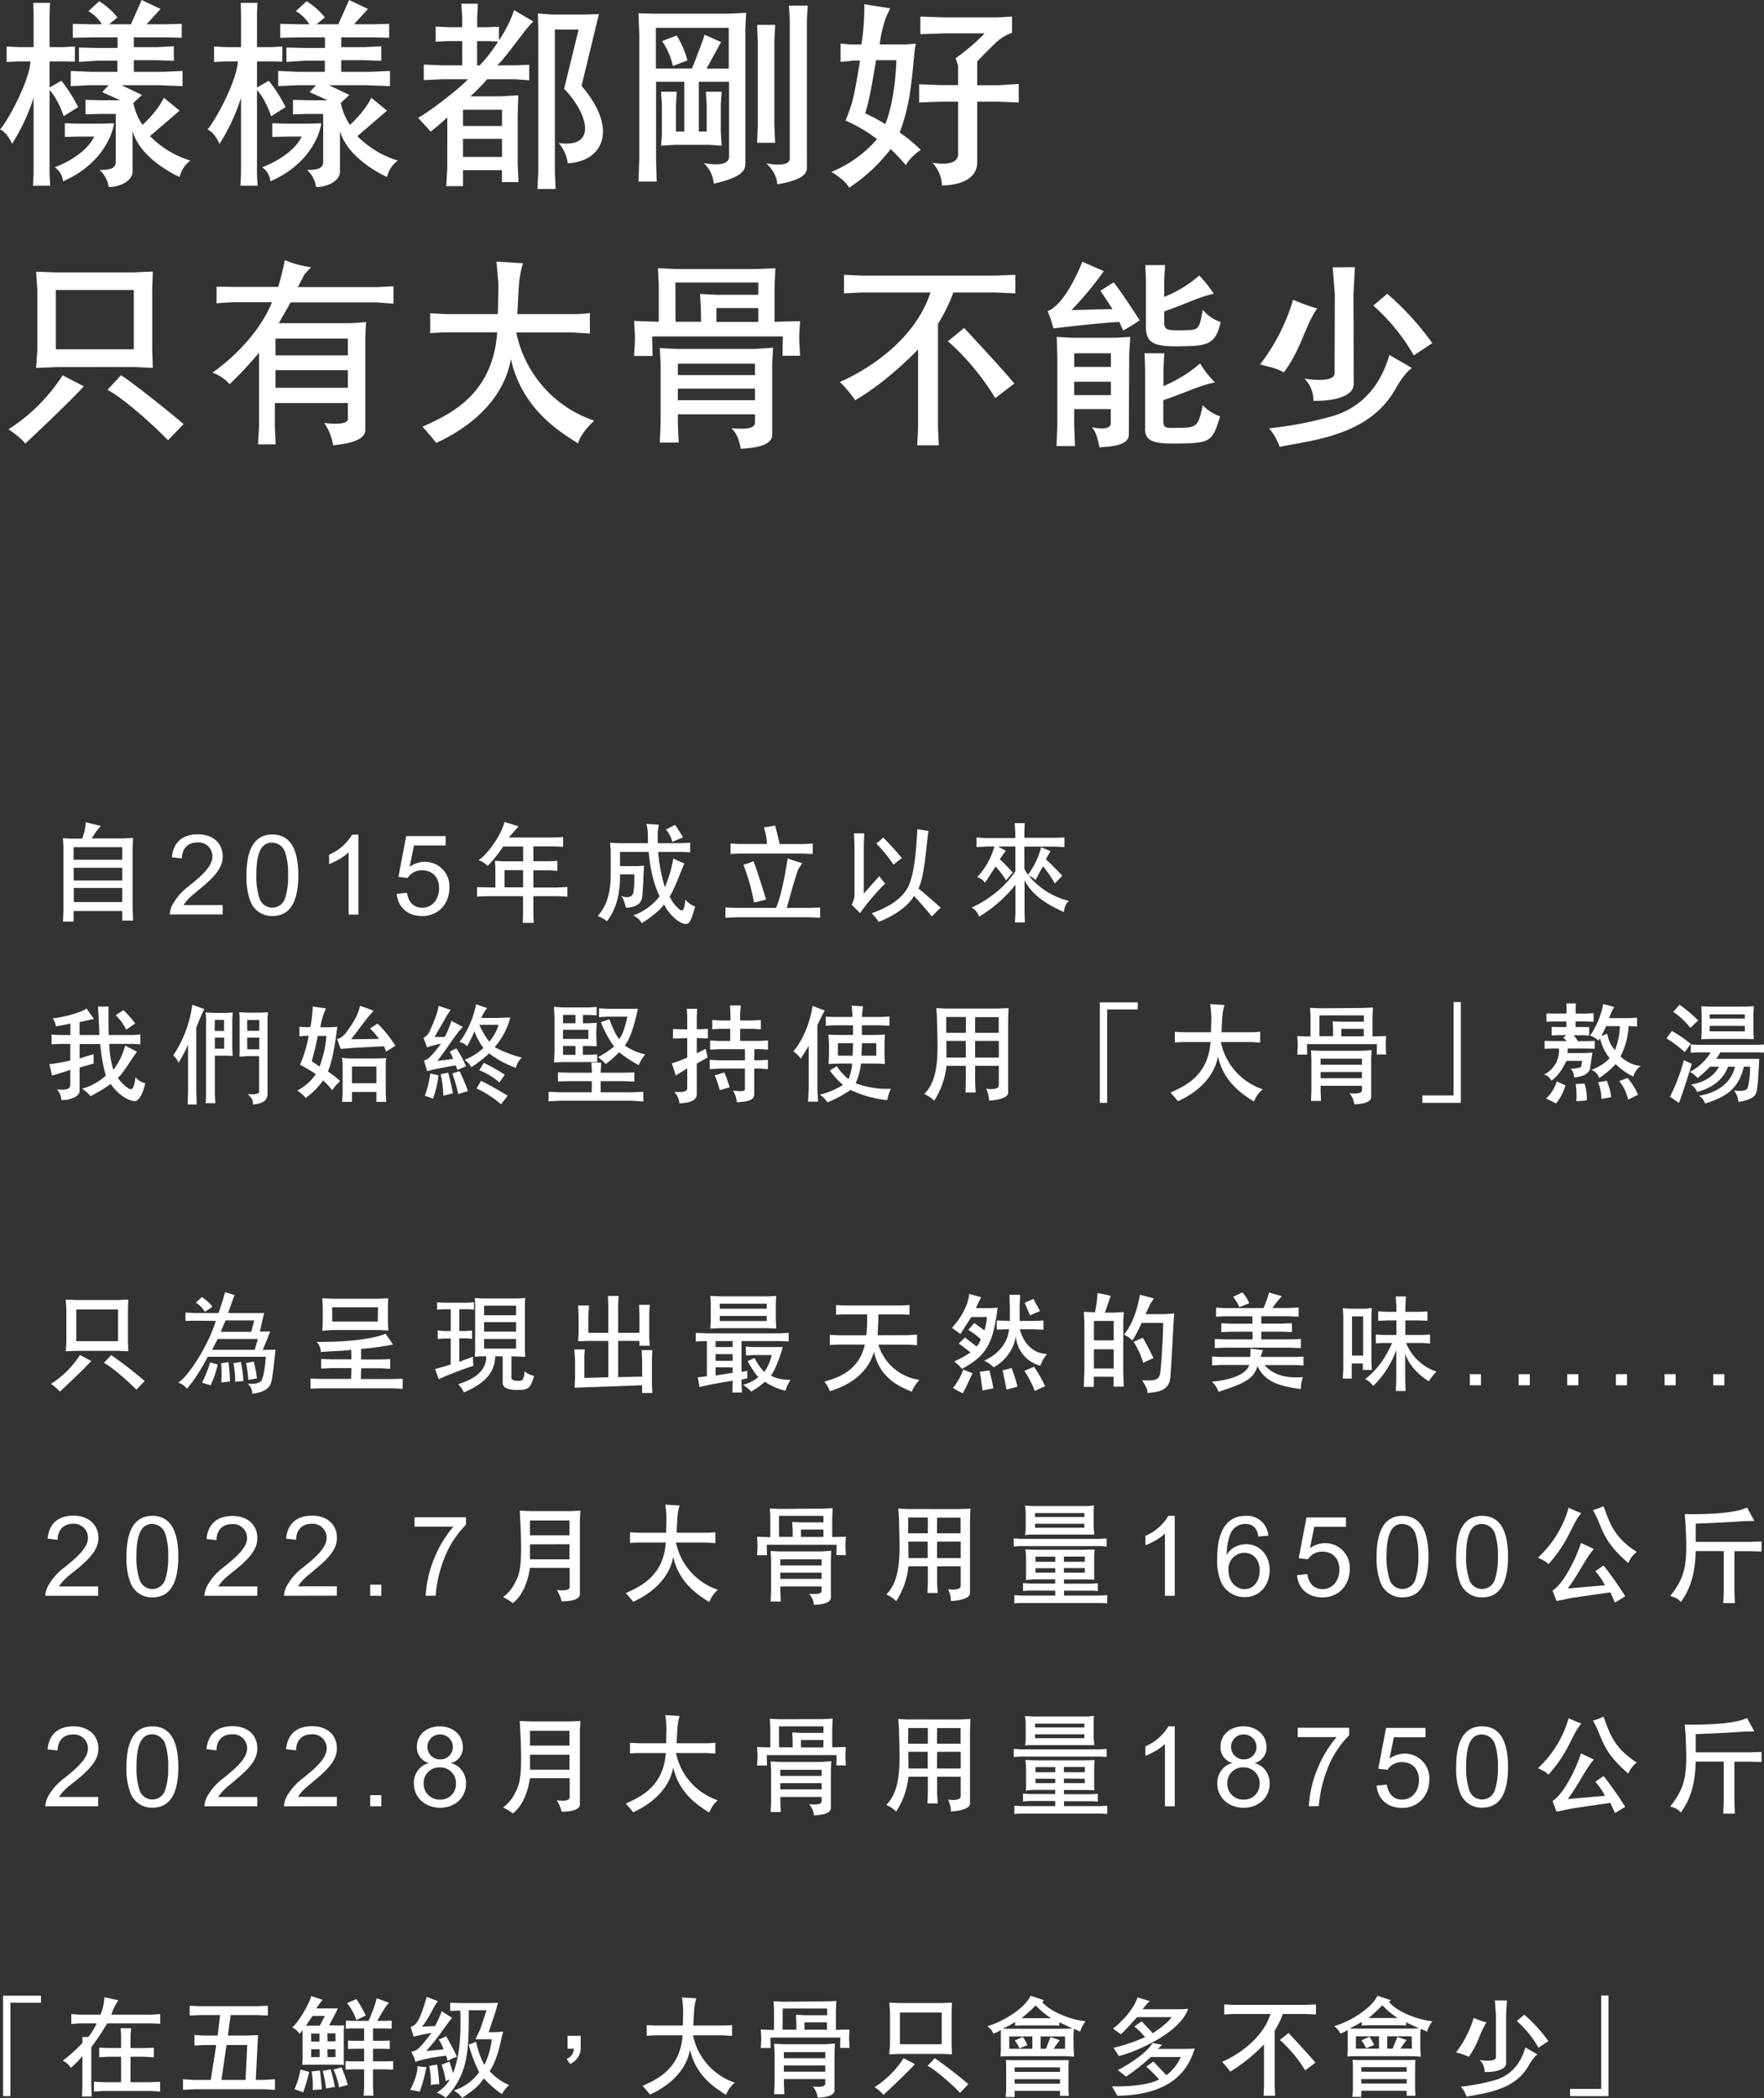 <svg xmlns="http://www.w3.org/2000/svg" viewBox="0 0 476.23 566.18"><rect x="0" y="0" width="476.23" height="566.18" fill="#333333" stroke="none"/><defs><style>.cls-1{fill:#fff;}</style></defs><g id="圖層_2" data-name="圖層 2"><g id="圖層_1-2" data-name="圖層 1"><path class="cls-1" d="M35.8,229v15.9l.12,3.51H33v-2.58H19.87v2.85H17l.12-2.85V228.67L17,226.18l1.74.12h3.42a13.37,13.37,0,0,0,1-4.44c1.35.39,4.08,1,4.08,1a17.83,17.83,0,0,0-2.46,3.39h8.46l2.67-.12ZM33,228.61H19.87V232H33Zm-13.08,9H33v-3.45H19.87Zm0,2v3.81H33v-3.81Z"/><path class="cls-1" d="M45.82,246.76a6.58,6.58,0,0,1,.72-2.58,15.79,15.79,0,0,1,4.35-5l1-.81c4-3.24,5.46-5.28,5.46-7.32a3.77,3.77,0,0,0-4.05-3.72c-2.58,0-4.17,1.62-4.2,4.32l-2.7-.3c.36-4,2.82-6.21,7-6.21s6.72,2.43,6.72,6c0,2.55-1.5,4.83-5.28,8L52.63,241a13.63,13.63,0,0,0-3.09,3.24H60.1v2.52Z"/><path class="cls-1" d="M73.54,225.19c4.65,0,7,3.69,7,11s-2.34,11-7,11a6.17,6.17,0,0,1-6-4.17,18.43,18.43,0,0,1-1-6.84C66.55,228.88,68.89,225.19,73.54,225.19ZM70,242.26a3.63,3.63,0,0,0,7,0,18.6,18.6,0,0,0,.78-6.09,18.37,18.37,0,0,0-.78-6.12,3.78,3.78,0,0,0-3.54-2.67c-2.94,0-4.26,2.76-4.26,8.76A18.81,18.81,0,0,0,70,242.26Z"/><path class="cls-1" d="M94.12,230a13.35,13.35,0,0,1-3.27,2.25,14.14,14.14,0,0,1-2,.93v-2.55a13.36,13.36,0,0,0,6.21-5.4h1.71v21.57H94.12Z"/><path class="cls-1" d="M109.87,240.91c.39,2.58,1.89,4.05,4.14,4.05,2.61,0,4.53-2.22,4.53-5.25s-1.83-4.86-4.59-4.86a4.46,4.46,0,0,0-3.9,2.07l-2.49-.3,2.1-11h10.65v2.52h-8.55l-1.17,5.76a7.28,7.28,0,0,1,4.08-1.35,6.63,6.63,0,0,1,6.66,7c0,4.44-3.09,7.65-7.32,7.65-3.9,0-6.57-2.31-6.9-6Z"/><path class="cls-1" d="M141.22,228.43h-5.37a39.89,39.89,0,0,1-4.2,5.25,6,6,0,0,0-2.49-1.56c1.8-1,5.82-5.88,7.05-10.32L140,223l-1,1.14L137.35,226h11.88c1.38,0,2.79-.12,2.79-.12v2.64s-2-.12-2.73-.12H144v4h3.72c1.35,0,2.76-.09,2.76-.09V235s-2-.15-2.7-.15H144v4.65h6.18l3-.15,0,2.64s-1.68-.15-3.06-.15H144v4.83a23.26,23.26,0,0,0,.12,2.37h-3l.09-2.46v-4.74h-9.36c-.9,0-3.06.12-3.06.12v-2.58l4.95.12V234.4l-.12-2.1,2.52.12h5.1Zm0,11v-4.62h-5v4.62Z"/><path class="cls-1" d="M166.93,227.53h8s0-1.68-.06-2.94a11.28,11.28,0,0,0-.36-2.28l3.36.24-.3,1.86v3.12h6.36l2.4-.12V230l-2.28-.12h-6.36a44.53,44.53,0,0,0,1.8,9.54,33.44,33.44,0,0,0,2.28-7.74s2.34,1.08,3,1.32c-1.2,2.76-2.76,7.08-4,8.94a11,11,0,0,0,2.46,3.3c1,.84,1.5.66,1.8-2.46a6.49,6.49,0,0,0,2.64,1.86c-1,3.42-1.44,4.62-2.4,4.68-2,.12-5-3.06-6-5.28-1.44,2.16-5.22,4.56-6,5.1a4.8,4.8,0,0,0-2.34-2.1,15.67,15.67,0,0,0,7.14-5.16c-.6-1.38-2.28-4.68-2.94-12h-7.74v3.84h4.74l1.74-.12-.12,2.22s-.18,4.56-.36,6.12c-.24,2.37-2.46,2.94-4.32,3-.24,0-.33-1.92-1.38-3.18,0,0,3.12,1.32,3.36-1.26a27,27,0,0,0,.18-4.56h-3.84c.12,5.94-1.44,10-3.54,12.66a7.46,7.46,0,0,0-2.46-1.38c1.74-2.22,3.48-4.8,3.48-11.34v-6.36l-.18-2.1Zm12.84-3.66,2.49-1.29s1.53,2.31,2.13,3.39l-2.88,1.2A7.76,7.76,0,0,0,179.77,223.87Z"/><path class="cls-1" d="M212.41,245h5.79l3.21-.12v2.76l-3.15-.12H198.94l-3.09.12v-2.76l3.45.12h10.2c1.77-3.87,3.15-13.35,3.15-13.35,1.56.6,3.93,1.26,3.93,1.26a12.15,12.15,0,0,1-1,1.5C214.75,236.32,212.41,245,212.41,245Zm7-17.37v2.82l-2.52-.12H199.51l-2.28.12v-2.82l2.19.12h7.65a17.52,17.52,0,0,0-.84-4.47c1.26-.18,3-.51,3-.51.57,1.83,1.26,5,1.26,5h6.36Zm-16,4.77c.87,2,3.42,10.35,3.42,10.35-1.26.33-3.27.81-3.27.81a54.44,54.44,0,0,0-2.85-10.2A16.87,16.87,0,0,0,203.44,232.36Z"/><path class="cls-1" d="M230.56,224.89h2.76l-.12,3v13.26c1.47-1.71,4.2-4.74,4.2-4.74a12,12,0,0,0,1.59,2,60.44,60.44,0,0,0-6.81,8l-2.25-2.28a7.64,7.64,0,0,0,.75-2.19V228Zm20.1-.66c-.75,5.25-1.08,12.33-2.7,15.51,0,0,2.88,2.4,6,5.19l-2.4,2.37c-1.62-2.07-4.8-5.55-4.8-5.55-2.55,4.5-9.51,7-9.51,7-.72-1-1.89-2.31-1.89-2.31,2.64-1,6.9-2.67,9.3-6.24,2.07-3.06,2.67-10.05,3-16.44ZM238.42,226a70.59,70.59,0,0,1,5.07,5.58,19.8,19.8,0,0,0-2.25,1.77,43.22,43.22,0,0,0-4.68-5.76A11.25,11.25,0,0,0,238.42,226Z"/><path class="cls-1" d="M263.62,228.58V226s2.22.15,2.73.15h7.74V225c0-.66-.15-2.88-.15-2.88h2.7s-.09,2.37-.09,2.91v1.05h8c.84,0,2.82-.09,2.82-.09v2.61s-2.22-.15-2.73-.15h-8.1v6a12.36,12.36,0,0,0,1,1.59,21.59,21.59,0,0,0,3.54-7.41l2.55,1.05a20.77,20.77,0,0,0-1.26,2.22c1.65,1.44,4.41,4.41,4.41,4.41l-2,2.1a34.11,34.11,0,0,0-3.18-4.65c-.54.87-1.44,2.58-2,3.72a5,5,0,0,0-1.83-1.11,20.36,20.36,0,0,0,10.86,6.75c-1.32.84-1.38,3-1.38,3-4.5-1.95-8.73-4.62-10.65-8.61v8.58c0,.66.09,2.82.09,2.82h-2.7s.15-2.37.15-2.91v-7.26a35.75,35.75,0,0,1-9.81,8.61,4.49,4.49,0,0,0-2-2.46s7.53-3.12,11.79-9.81v-6.66h-4.68l2.1,1.17c-.69.9-1.62,2.28-1.62,2.28a49.74,49.74,0,0,1,3.48,3.6l-1.8,2.1a22.76,22.76,0,0,0-2.79-3.72c-.84,1.11-1.92,3-2.91,4.35a4,4,0,0,0-2.1-1.5,19.69,19.69,0,0,0,4.65-8.28h-2C265.78,228.49,263.62,228.58,263.62,228.58Z"/><path class="cls-1" d="M29.89,292.5a40.14,40.14,0,0,1-5.46,3.3,9.1,9.1,0,0,0-2.28-2,16.07,16.07,0,0,0,6.42-3.54,43.82,43.82,0,0,1-1.5-8.52H21.49v3.9l3.78-1.2V287l-3.78,1.08v6.24c0,2-3.6,2.64-4.92,2.52a4.75,4.75,0,0,0-1.2-2.88c1.74.21,3.48.18,3.6-1.08v-4.2c-.72.33-4.92,1.56-4.92,1.56-.21-.93-.72-3.06-.72-3.06a51.17,51.17,0,0,0,5.64-1V281.7H16.15l-2.22.12v-2.64l2.22.12H19v-3.12c-.84.27-3.9.78-3.9.78a4.19,4.19,0,0,0-.9-2.16c2-.12,7.2-1.32,9.18-2.64l2,2.82c-.84.12-3.15.69-3.9.84v3.48h5.34c0-1.38-.24-5.82-.36-7.68h2.85s-.12,2.76.06,7.68h6.51l2-.12v2.64L36,281.7H29.53a24.31,24.31,0,0,0,1.08,7,18.9,18.9,0,0,0,3.18-6.54L37,283.8c-1.5,1.92-3.39,5.34-5.16,7.08a10.37,10.37,0,0,0,2.94,2.88c1.2.6,1.44-.72,1.8-3.06a4.92,4.92,0,0,0,2.64,1.62c-.66,2.94-1.8,4.77-2.7,4.8C34.87,297.18,31.81,295.44,29.89,292.5Zm6.63-16.32-2.46,1.68a13.34,13.34,0,0,0-2.82-3.9l2.1-1.38A32.83,32.83,0,0,1,36.52,276.18Z"/><path class="cls-1" d="M55.15,272.31c-1,1.95-2.16,5-2.16,5v16.8l.12,3.93H50.68l.09-3.87V281.94a49,49,0,0,1-2.55,4.83,5.66,5.66,0,0,0-1.47-1.95,32,32,0,0,0,5.16-13.68S54.91,272.19,55.15,272.31Zm7.68.9s-.12,1.65-.12,2.13v7.38c0,.48.12,2.22.12,2.22s-1.32-.06-1.8-.06H58v10.38c0,.45.15,2.43.15,2.43H55.54s.09-1.83.09-2.46V275.4a21.82,21.82,0,0,0-.12-2.19s2.07.12,2.64.12h2.73C61.39,273.33,62.83,273.21,62.83,273.21Zm-4.86,5h2.52v-3H58ZM58,283h2.52v-3H58Zm14.34-9.84s-.12,1.29-.12,1.8v20.19c0,1.83-1.26,2.67-4,2.91,0,0,.57-1.17-1.35-2.79,0,0,3.09.27,3.09-.63V285H66.55c-.45.09-1.59.09-1.92.12,0,0,.06-1.17.06-1.62v-8.67a11.81,11.81,0,0,0-.12-1.68s1.5.06,2.07.12h3.75Zm-5.58,5H70v-2.91H66.73Zm0,5H70V280H66.73Z"/><path class="cls-1" d="M88,272.1a19,19,0,0,0-1.5,5.1h2.34s1.5-.06,2.22-.12c-.9,7.26-1.74,10.14-2.52,12.06a33.42,33.42,0,0,1,3.3,2.58,16.54,16.54,0,0,0-2.16,2.46,19.56,19.56,0,0,0-2.46-2.64,20.52,20.52,0,0,1-4.68,4.74,11.4,11.4,0,0,0-2.28-2,13.61,13.61,0,0,0,5-4.44,41.65,41.65,0,0,0-4.26-2.52,35.43,35.43,0,0,0,2.34-7.8h-1l-1.5.12v-2.58l1.56.12h1.38a38.14,38.14,0,0,0,.66-5.58S87.13,272,88,272.1Zm-2.22,7.44c-.54,3.06-1.62,6.84-1.62,6.84s1,.66,2.1,1.44a29.62,29.62,0,0,0,1.86-8.28Zm15.06-6.75c-2.16,2.34-3.06,3.81-6.06,7.65l7.53-.09a21,21,0,0,0-2.4-2.82l2-1.32a30.78,30.78,0,0,1,4.83,6l-2.49,1.56-.57-1.44-8.43.45-3.27.27-1-2.7s1.29,0,2.67-2c1.74-2.43,3-4.35,3.54-6.93C97.21,271.41,99.91,272.31,100.87,272.79Zm.72,12.84c.69,0,2-.06,2.7-.12a12.3,12.3,0,0,0-.12,2.22v6.9c0,1.11.12,2.16.12,2.7h-2.64v-2.67h-6.6v2.67h-2.7a18.05,18.05,0,0,0,.18-2.52v-7.14a20.68,20.68,0,0,0-.18-2.22,15.21,15.21,0,0,0,3.06.18Zm-6.54,2.16v4.53h6.6v-4.53Z"/><path class="cls-1" d="M123.52,288.72l-.51-1.23s-5.55.9-7.68,1.56l-.87-2.88a3.44,3.44,0,0,0,1.89-1.23,28.65,28.65,0,0,0,2.67-3.3,25.37,25.37,0,0,0-3.75,1l-.93-2.61a3.27,3.27,0,0,0,1.62-1.68c.3-.66,2.19-4.68,2.46-6.93l3.24,1.11-1,1.47c-1.41,2.61-2.61,4.41-3.3,5.82h2.7a23.07,23.07,0,0,0,1.8-4.35l3.09,1.65-1,1.08c-2.31,3-3.87,5.58-5.88,8.07,0,0,3.42-.33,4.26-.57a19.21,19.21,0,0,0-.9-1.92l1.77-.87a30,30,0,0,1,2.61,4.8Zm-5.13,1.47a26.85,26.85,0,0,1-1.5,6.27l-2.19-.78a29.75,29.75,0,0,0,1.47-6Zm2.61-.75s.81,3,1.26,5.58l-2.58.66a27.34,27.34,0,0,0-.72-5.79Zm3.06-.39s1.47,3,2.28,5.37l-2.64.81a36.8,36.8,0,0,0-1.59-5.55Zm0-7.83a25.73,25.73,0,0,0,4.47-10.2l3,1a9.87,9.87,0,0,0-1.59,2.67h4.29s2.91-.12,3.54-.12a19.76,19.76,0,0,1-4.23,8,32.4,32.4,0,0,0,7.35,2.82,5.53,5.53,0,0,0-1.62,2.76,26.27,26.27,0,0,1-7.23-3.9,33.46,33.46,0,0,1-4.83,3.75s-.18-.87-1.8-2a15.83,15.83,0,0,0,5.1-3.21,17.06,17.06,0,0,1-2.43-4.53,29,29,0,0,1-2,4.08A3.42,3.42,0,0,0,124.06,281.22Zm13,14.46-1.8,2.31a27.28,27.28,0,0,0-6.6-4.26l1.2-2.07S133.21,293.28,137.05,295.68Zm-2.46-19.14H129.4a25.19,25.19,0,0,0,2.67,4.56A11.78,11.78,0,0,0,134.59,276.54Zm-4,10.26a49.28,49.28,0,0,1,5.67,3.21l-1.44,2.1a18.31,18.31,0,0,0-5.43-3.3Z"/><path class="cls-1" d="M162.16,289.47h6.33l2.76-.09v2.49l-2.76-.12h-6.33v3h8.52l3-.12v2.61l-2.94-.21h-19.5l-3.15.15v-2.55l3.15.12h8.52v-3h-6.12l-3,.09v-2.46l3,.09h6.15v-.57l-.12-2.16h2.64l-.12,2.16Zm-1.08-7.11-2.22-.12h-1.5v2.4H159l2.22-.12v2.07h-9l-2.64.09.12-2.85v-9.12l-.15-3,2.55.15h6.72l2.25-.15V274l-2.13-.12h-1.56v2.25h1.38l2.34-.12-.12,2.28v1.2ZM152,276.12h3.36v-2.25H152Zm0,4.23h6.84v-2.46H152Zm0,4.29h3.36v-2.4H152Zm9.72-12.54,2.22.12h8.28c-.45,2.07-1.62,7.47-3.54,9.9a14.82,14.82,0,0,0,5.52,2.4,11.42,11.42,0,0,0-1.77,2.91,36.26,36.26,0,0,1-5.28-3.48,30.14,30.14,0,0,1-3.63,3.18,11.69,11.69,0,0,0-2.1-1.86,21.78,21.78,0,0,0,4.35-2.88,28.93,28.93,0,0,1-3.54-6.57l2.31-.78c.42,1.26,1.71,4.5,2.67,5.31.78-1.05,1.5-2.82,2.16-6h-5.55l-2.1.12Z"/><path class="cls-1" d="M181.69,280.26v-2.58l3.84.12v-3.72l-.12-1.86h2.82l-.12,2v3.54l3-.12v2.58l-3-.12v4.14l2.37-1.23s.36,1.29.54,2.34L188.11,287v8.22c0,2-2.4,2.4-4.68,2.52a5.28,5.28,0,0,0-1.38-3.09c1.44.06,3.36.18,3.48-.87V288.3l-3.09,1.92s-.63-2-1.05-3.27a39.91,39.91,0,0,0,4.14-1.56v-5.25Zm21.93,5.85h1.83l1.86-.12v2.52l-1.77-.15h-1.92v6.93c0,1.86-2.4,2-4.68,2.16a8.2,8.2,0,0,0-1.05-3.18s3.09.54,3.21-.24v-5.67H194l-2.4.15V286l2.34.12h7.17v-3h-7l-2.4.12v-2.46l2.34.12h3.09v-3.27h-2.85l-2,.12v-2.49l2,.12h2.91V273.6l-.12-2.28h2.91l-.18,2.22v1.83h3.39l2.22-.12v2.49l-2.1-.12h-3.51v3.27h5.31l2.22-.12v2.46l-2-.12h-1.68Zm-9.3,8.07a39.18,39.18,0,0,0-1.35-4s1.44-.42,2.58-.78c0,0,.93,2.22,1.44,4Z"/><path class="cls-1" d="M222.67,272.7a35.64,35.64,0,0,0-2,4v16.92l.18,3.66h-2.7l.18-3.66v-11.4c-.6,1.05-1.44,2.31-2.16,3.48a7.41,7.41,0,0,0-2-2s3.84-4,5.22-12.24ZM230.05,287h-3.18c-.9,0-3.18.12-3.18.12l.12-2.49v-3l-.15-2.43s1.77.09,2.73.09h3.9v-2.61h-4.68c-.9,0-2.67.12-2.67.12v-2.46s1.77.09,2.73.09h4.5c-.09-1.11-.12-1.71-.24-3.06l3.06.18c-.15.93-.24,2.1-.3,2.88h4.59c1,0,2.85-.12,2.85-.12v2.49s-1.86-.12-2.7-.12h-4.74v2.61H236c1,0,2.91-.12,2.91-.12l-.12,2.19v3.39l.12,2.37s-1.5-.12-2.34-.12h-4.14a16.49,16.49,0,0,1-1.44,5.31,24.42,24.42,0,0,0,9.54,1.5s-.42.9-.6,1.44-.42,1.62-.42,1.62a30.15,30.15,0,0,1-9.9-2.76,32.35,32.35,0,0,1-6.18,3.36s-.57-.72-.9-1.08a11.38,11.38,0,0,0-1.2-1,20.12,20.12,0,0,0,6.24-2.64,22.82,22.82,0,0,1-3.54-3.9l1.86-1.14a14.82,14.82,0,0,0,3.18,3.48A12.29,12.29,0,0,0,230.05,287Zm.12-2.13c.09-1.11.09-2.16.12-3.36h-4.08v3.36Zm2.4,0h4v-3.36h-3.84C232.69,282.45,232.6,283.47,232.57,284.88Z"/><path class="cls-1" d="M269.29,272.16l3-.12-.12,3.09V295c-.15,1.08-2.16,1.83-5.16,2a7.2,7.2,0,0,0-.78-3.21s3.42.57,3.42-.93v-5.25h-6.39v4.59l.15,2.61h-2.76l.09-2.4v-4.8h-5.22a21.18,21.18,0,0,1-3.33,9.42,7.73,7.73,0,0,0-2.67-1.8c3.57-3.51,3.66-9.6,3.57-14.82-.06-3.21-.12-6.48-.33-8.37l2.55.12Zm-13.83,6.54h5.31v-4.26h-5.31Zm.06,6.69h5.22v-4.5h-5.25C255.49,282,255.52,285.39,255.52,285.39Zm7.74,0h6.39v-4.5h-6.39Zm0-6.69h6.36v-4.23h-6.36Z"/><path class="cls-1" d="M296.92,297.6V270.48h10.23v1.92H298.9v25.2Z"/><path class="cls-1" d="M338.53,297.24c-3.24-2-8.16-5.28-9.72-12.18-1.32,7.38-8.34,11-10.8,12.12-1.14-1.44-2-2.34-2-2.34,3.51-1.65,10.14-4.29,10.8-13.65H320c-1.38,0-2.82.12-2.82.12v-2.88s2,.12,2.76.12h7l.09-4.11s0-.9-.3-3.48l3.84.24c-.69,2.43-.57,3.45-.81,7.35h8a19.89,19.89,0,0,0,2.46-.15v2.94l-2.46-.15h-8.16a17.06,17.06,0,0,0,11.28,12.75A8.54,8.54,0,0,0,338.53,297.24Z"/><path class="cls-1" d="M367.87,272l2.79-.12-.12,2.79v5l3.69-.09-.12,2v.69l.12,2.28h-2.55l.06-2.79h-18.9l.06,2.82h-2.67l.12-2.13v-.87l-.12-2s3,.12,3.57.12v-5.43l-.12-2.31,2.64.12Zm-13.95,11.43,2.43.12h11.34l2.61-.18-.12,2.31V296c0,1.38-1.95,1.89-4.56,2a5.33,5.33,0,0,0-1.32-3c1.62.12,3.39.21,3.39-.84V293H356.53v1.35l.12,2.73h-2.73l.12-2.79v-8.49Zm2.28-3.81h3.69l0-1.92-.12-2.1,2.37.12h6.06V274h-12Zm.33,7.71h11.16v-1.65H356.53Zm0,3.63h11.16v-1.68H356.53Zm5.58-13.32v2h6.06v-2Z"/><path class="cls-1" d="M384,297.6v-2h8.43v-25.2h1.95V297.6Z"/><path class="cls-1" d="M419.32,273.51h3.6v-1.32l-.06-1.41h2.58l-.06,1.26v1.47H428l2.22-.09v2.31l-2.16-.09h-2.7v1.5h2l1.68,0v2.31l-1.5-.09h-2.73a8.69,8.69,0,0,1,1.17,1.59l2.1,0,2.46-.06V283l-2.46-.06h-4.83l-.06,1.23h4.71l2-.12s-.66,4.41-.66,4.47c-.6,1.5-2.22,2-4.32,2.25a2.91,2.91,0,0,0-.9-2.37s2.7-.06,2.88-.66l.24-1.47h-4.26s-1.62,3.84-4.08,5.34a2.8,2.8,0,0,0-2-1.62,7.27,7.27,0,0,0,4.08-7.05h-1.62L417,283v-2.13l2.22.06,3.84,0-1.05-.9.87-.69H420.7l-1.8.06v-2.31l2,.06h2v-1.5h-3.18l-2.22.06v-2.25Zm3.3,19.38a13.3,13.3,0,0,1-2.52,4.86l-2.7-1.32a10.45,10.45,0,0,0,2.88-4.62Zm5.16-.48a13,13,0,0,1,.6,4.56l-2.82.18a18.7,18.7,0,0,0-.18-4.62Zm8-20.67a19,19,0,0,0-1.38,3h5.4l2.16-.12V277l-2.28-.12a19.9,19.9,0,0,1-2.19,8.19,9.17,9.17,0,0,0,5.46,2.58,5.16,5.16,0,0,0-2,2.85,17,17,0,0,1-4.77-3.36,23.42,23.42,0,0,1-4.44,3.75,3.57,3.57,0,0,0-2.1-2.19,12.71,12.71,0,0,0,4.92-3.15,13,13,0,0,1-2.58-5.37l-.42.63a6.91,6.91,0,0,0-2.28-1.35,22.24,22.24,0,0,0,3.54-8.52Zm-2,19.89a17.39,17.39,0,0,1,1.2,4.44l-2.64.48a12.32,12.32,0,0,0-.9-4.5Zm-.18-14.73a23.56,23.56,0,0,1-1.32,2.67l1.65-.63a8.29,8.29,0,0,0,2.07,4.44,18.94,18.94,0,0,0,1.32-6.48Zm5.82,14a18,18,0,0,1,2.82,4.53l-2.7,1.29a12,12,0,0,0-2.4-5Z"/><path class="cls-1" d="M456.46,281.7s-1.17,1.62-1.65,2.22a27.83,27.83,0,0,0-4.92-3.72l1.47-2A33.33,33.33,0,0,1,456.46,281.7Zm.3,5.37s-2.7,8.79-3.51,10.53l-2.4-1.65a50.38,50.38,0,0,0,3.75-9.87S456.22,286.89,456.76,287.07Zm1.71-11.7-2.13,2a19.13,19.13,0,0,0-4.62-4.32l1.71-1.92A38.71,38.71,0,0,1,458.47,275.37Zm0,8.61-2,.09v-2.22l2,.09h15.81l2-.09v2.22l-2-.09h-9.84s-.69,1.2-1.11,1.74h9.12l2.49,0c-.21,4.47-.39,8.37-.93,9.48s-2.34,1.8-4.68,2.16a6.18,6.18,0,0,0-1.2-3.12c1.14.18,3.45.36,3.72-.78a20.5,20.5,0,0,0,.6-5.61H470.8c-1.47,6-4.77,8.13-10.44,9.93,0,0-.69-1.68-1.71-2.1,5.28-.78,8.88-3.78,9.72-7.83h-1.83c-1.23,3.12-3.66,5.55-8.37,6.81a4.36,4.36,0,0,0-1.65-2s5.4-.54,7.53-4.83h-2.37a33.44,33.44,0,0,1-3.39,3.09,6.66,6.66,0,0,0-2.07-1.68,14.66,14.66,0,0,0,5.64-5.25Zm13-12.36,2-.09-.09,2.25v4.71l.09,1.95-2.16-.09h-9.78l-2.22.09.09-2v-4.77l-.09-2.13,2.22.09Zm-9.9,3.24h9.48v-1.14h-9.48Zm0,3.45h9.48v-1.47h-9.48Z"/><path class="cls-1" d="M24.64,367.25c-1.92,2.19-8.46,8.28-8.46,8.28a12.87,12.87,0,0,0-2.43-2.07,25.72,25.72,0,0,0,7.83-7.8ZM17.92,362v-8.61l-.18-2.7,2.82.12H31.81l2.82-.12-.09,2.67v8.58l.09,2.7-2.7-.12H20.77l-3,.12Zm2.67-8.64v8.55H31.87v-8.55ZM30,365.66a112.41,112.41,0,0,1,9.06,7l-2.25,2.34C35,373.1,30.4,369,28.06,367.76Z"/><path class="cls-1" d="M52.51,356.39l-2.43.06V354.2l2.64.12H59c.54-1.47,1.41-4.35,1.77-5.64l2.58.81c-.48,1.08-1.23,3.36-1.77,4.83h9.72l-1.14,5h2.79l-2,4.95,3.42-.06s-.72,7.77-1.2,8.88c-.36,1.62-2.25,2.76-5.1,3a3.2,3.2,0,0,0-1.23-2.7s3.63.42,3.93-1.32c0,0,.66-1.23,1-5.94H56.08s-2.88,5.64-5.64,8.61a4.27,4.27,0,0,0-2.34-1.62c2.58-1.5,8.1-9.9,10.17-16.68Zm4.8-3.72-2,1.32a7.08,7.08,0,0,0-2.43-2.46L54.49,350S56.86,351.59,57.31,352.67Zm1.47,15.54a25.85,25.85,0,0,1-1.92,5.61l-2.31-.69a36.49,36.49,0,0,0,2.19-5.49Zm0-6.9-1.53,2.94H68.77l.84-2.94Zm9.84-5H60.91s-1,2.22-1.29,3.09h8.22ZM62.08,372.8l-2.34.27a27.55,27.55,0,0,0-.06-5.19l2-.3A40.92,40.92,0,0,1,62.08,372.8Zm3.63-.12-2.22.18a24.11,24.11,0,0,0-.48-5l2-.36A30.75,30.75,0,0,1,65.71,372.68Zm3.66-.72-2.34.42a32.38,32.38,0,0,0-.6-4.56l2.07-.42A31.38,31.38,0,0,1,69.37,372Z"/><path class="cls-1" d="M106.06,374.63H86.44l-2.61.12V372l2.61.09h8.34l.09-2.91H89.5l-2.79.12v-2.58l2.73.09h5.43l-.06-2.55c-2.58.33-6.27.36-8.19.6a4.2,4.2,0,0,0-1.14-2.76s12.39.3,18.63-2.19l2,2.91A76.65,76.65,0,0,1,97.48,364l0,2.85h5.28l2.58-.09v2.61l-2.55-.15H97.51l-.09,2.91h8.64l2.64-.09v2.76Zm-3.78-15.72H89.5l-2.49.21.12-2.13v-4.5L87,350.33l2.52.12h12.84l2.46-.12-.09,2.1v4.44l.12,2.19Zm-.24-6.15H89.68v3.87H102Z"/><path class="cls-1" d="M126.55,351.53l1.41-.12v2l-1.29-.12H124v5.88h1.86l1.59-.12v2.22l-1.53-.12H124v6.33l3.69-1.38a24.6,24.6,0,0,0,.12,2.46,88.94,88.94,0,0,0-9.36,3.6l-1-2.73s2-.51,4.23-1.23v-7h-2l-1.5.12V359l1.62.18h1.89V353.3h-1.77l-1.92.12v-2l1.86.12Zm12.51-1.14c1.65,0,2.22-.12,2.76-.12,0,0-.12,1.11-.12,2.19v11.07c0,1.32.12,2.61.12,2.61-.57,0-2.34-.12-2.34-.12h-1.41v5.79c-.09.87,2.43,1.05,3,.54a3.83,3.83,0,0,0,.48-2.34,5.85,5.85,0,0,0,2.64,1.26c-.81,2.73-1.29,3.69-3.48,3.78s-5,0-5-1.92V366h-2c-.18,3.54-1.59,6.75-8.46,9.75a8.06,8.06,0,0,0-1.56-2.22c3.75-1.2,7.59-3.18,7.59-7.53h-1.53l-1.59.12.12-1.56V352.16c0-.54-.12-1.89-.12-1.89.48,0,1.44.12,2.4.12Zm-8.37,1.95v2.58h8.64v-2.58Zm0,4.44v2.55h8.64v-2.55Zm0,4.53v2.61h8.64v-2.61Z"/><path class="cls-1" d="M158.83,355.16v4.5h5.4v-7.29l-.12-2.67H167l-.12,2.52v7.44h5.76v-5l-.12-2.55h2.88l-.12,2.25v6.36l.12,2.43h-2.76v-1.32h-5.76v9.78l6.48-.12V367l-.12-2.67h2.88l-.12,2.4v6.75l.12,2.43h-2.76v-2.1l-18.24.66.12-2.64v-4.95l-.18-2.73h2.82l-.12,1.68v6l6.48-.18v-9.81h-5.34l-2.82.09.12-2.13V355l-.12-2.7H159Z"/><path class="cls-1" d="M212.92,359.66V362l-2.28-.12H200.2v8.34l1.56-.3v2l-1.56.36v1.26l.12,2.22h-2.64l.12-1.92v-1.26s-6.78,1.08-8.94,1.74l-.48-2.64,2.46-.3v-9.48h-1.2l-1.8.12v-2.34l3.06.12h19.74Zm-6-9.84c.57,0,2.64-.12,2.64-.12s-.12,1.65-.12,2.16v4.38c.06.57.12,2.28.12,2.28-.36-.06-1.8-.06-2.28-.12h-13l-2.52.12s.12-1.86.12-2.34V351.8c0-.48-.12-2.1-.12-2.1s1.89.06,2.46.12Zm-13.74,12.06v1.62h4.62v-1.62Zm0,3.54v1.8h4.62v-1.8Zm0,3.54v2.22l4.62-.72V369Zm1.14-15.81H207V351.8H194.32Zm0,3.33H207V355.1H194.32Zm7,6.9,2,.12h8c-.57,2.34-2.4,7-3.24,7.68.72.36,1.59,1.05,5.34,1.2a12.12,12.12,0,0,0-1.41,2.91,16.92,16.92,0,0,1-5.52-2.43,18.09,18.09,0,0,1-3.69,2.64,12.36,12.36,0,0,0-2.22-1.83,9.73,9.73,0,0,0,4.17-2.1c-.81-.54-2.34-3.33-2.94-4.26l1.89-.87a14.65,14.65,0,0,0,2.64,3.78,12.88,12.88,0,0,0,2-4.56h-4.92l-2,.12Z"/><path class="cls-1" d="M245.14,360.29l2.43-.15V363l-2.43-.15h-8a13.53,13.53,0,0,0,11.1,9.51,10.76,10.76,0,0,0-2.1,3.18c-3.72-1.5-8.64-3.84-10.2-10.74-2.16,7.44-9.36,9.78-11.88,10.62a9.88,9.88,0,0,0-1.5-2.58c3-.93,9.24-2.49,10.92-10h-6.63c-1.38,0-2.82.12-2.82.12v-2.76s2,.12,2.76.12h7.08a37.14,37.14,0,0,0,.21-5.64h-6.18l-2.19.09v-2.61l2.25.12h15.48l2.1-.12v2.61l-2.1-.09h-6.3s0,1.74-.21,5.64Z"/><path class="cls-1" d="M264.88,350.06,263.44,353h3.9l2-.12c-1.2,9.18-2.7,12.84-9.66,16.5a11.29,11.29,0,0,0-2.1-2,26.83,26.83,0,0,0,4.44-2.43l-3.18-2.43,1.68-1.59,3.12,2.4a4.85,4.85,0,0,0,1.14-1.92,17.79,17.79,0,0,0-3.36-2.52L263,357l2.76,2a13.19,13.19,0,0,0,.66-3.6h-4.2l-2.94,4.59L257,358.31s4.14-4.23,4.68-9.15Zm-2.34,20.49c-1.08,2.55-2.61,5.43-2.61,5.43a24.16,24.16,0,0,1-2.67-1.44,16,16,0,0,0,2.79-5C261.16,370.07,262.54,370.55,262.54,370.55Zm4.56-.75a48.29,48.29,0,0,1,1.08,4.86c-1.41.21-2.94.57-2.94.57-.24-2.34-.72-5.07-.72-5.07C265.51,370.07,267.1,369.8,267.1,369.8Zm2-13.47,3.54.12v-3.66l-.12-3.39h2.88l-.12,3.21v3.84H279l2.7-.12v2.49l-2.94-.12h-3.42s1.32,6.48,7.32,6.66a10.79,10.79,0,0,0-1.8,3.18,8.82,8.82,0,0,1-6.6-8,11.78,11.78,0,0,1-6,8.43,9.36,9.36,0,0,0-2.58-1.8s6.18-2.37,6.72-8.49l-3.3.12Zm4,12.81c.84,2.19,1.62,5,1.62,5a23.91,23.91,0,0,1-3,.81c-.45-2.43-1.05-5.16-1.05-5.16C271.57,369.62,273.1,369.14,273.1,369.14Zm6.06-.33a34.65,34.65,0,0,1,3,5.28,25.88,25.88,0,0,0-2.79,1.29,27.45,27.45,0,0,0-2.82-5.46C277.72,369.44,279.16,368.81,279.16,368.81Zm-.18-18.3,1.8,3.27-2.7,1.17-1.44-3.39Z"/><path class="cls-1" d="M292.6,374.24l.15-4.53v-12.9L292.6,354l3,.12a28.74,28.74,0,0,0,.69-5.19s2.4.42,3.57.75c0,0-1,3-1.59,4.53h2.61l2.49-.15-.12,2.79V370.4l.12,3.78h-2.73v-2.67h-5.34v2.73Zm2.73-17.79v5.25h5.34v-5.25Zm0,7.65v5.19h5.34V364.1Zm8.13-4c1.41-1.65,3.27-4.95,4.29-10.71l3.78,1-1,1.47-1.26,2.76h4.95l2.79-.18-.18,2.46s-.54,10.23-.84,14.49c-.24,3.78-3,4.26-6.21,4.5a2.83,2.83,0,0,0-.33-1.47,17.46,17.46,0,0,0-1.11-1.95c3.06.09,4.62.21,4.92-2.13.36-2.91.72-10.11.78-13.35h-5.85a37.21,37.21,0,0,1-2.46,4.74A8.8,8.8,0,0,0,303.46,360.14Zm5.07.9s1.08,1.74,2.88,5.49c-1.26.51-2.76,1.29-2.76,1.29a23,23,0,0,0-2.61-5.7Z"/><path class="cls-1" d="M351.91,366.08v2.4l-2-.12h-8.52c2.76,3.24,7.14,3.54,10.38,3.24a10.23,10.23,0,0,0-.6,3.24c-5.34-.72-9.72-1.8-11.7-6.24-1,4-4.8,5-10.5,7a6.49,6.49,0,0,0-1.8-2.76c3.6-.3,9.12-1.44,10.08-4.5h-7.8l-2.22.12v-2.4l2.16.12h8.13a18.92,18.92,0,0,0,.06-2.25l3.42.42a6.52,6.52,0,0,0-.63,1.83h9.54Zm-19.62-6.72-2.58.12v-2.4l2.58.12h5.82v-2h-7.8l-2,.12v-2.46l2,.12h10.8a31.12,31.12,0,0,0,1.5-4.2l3.48,1a27.09,27.09,0,0,0-2.58,3.18h4.14l2.94-.12v2.46l-2.82-.12h-7.26v2h5.64l2.64-.12v2.4l-2.64-.12h-5.64v2.1h7.38l3.3-.12v2.46l-3.24-.12h-17l-3,.12v-2.46l3,.12h7.2v-2.1Zm5-7.68-2.7,1.05a13.69,13.69,0,0,0-1.68-2.79l2.52-1.2A12.27,12.27,0,0,1,337.27,351.68Z"/><path class="cls-1" d="M367.69,353.15a13.06,13.06,0,0,0,2.67-.21s-.12,1.53-.12,2.13V367c0,.93.12,2.67.12,2.67h-2.43v-1.74h-3V372h-2.43s.15-2.19.15-3V355.4c0-.39-.12-2.4-.12-2.4s1.26.15,2,.15ZM365,355.22v10.59h3V355.22Zm11.82-5.37h2.73l-.15,2.88V354h3.54l2.43-.12v2.52l-2.37-.09h-3.6v3.93H384l2.07-.12v2.4l-2.07-.12H379.6a13.58,13.58,0,0,0,8.22,7.74,11.89,11.89,0,0,0-2.07,2.61c-1.44-.87-5.19-3.6-6.39-7.5v7.11l.12,3h-2.64l.12-3v-8.07a25.33,25.33,0,0,1-6.24,9.72,5.13,5.13,0,0,0-2.16-1.86c3.78-2.94,5.61-6.21,7.29-9.75h-2.49l-1.92.09v-2.37l1.92.12H377v-3.93h-2.4l-2.52.12v-2.58l2.55.15H377v-1.29Z"/><path class="cls-1" d="M396.82,370.82h3v3h-3Z"/><path class="cls-1" d="M410,370.82h3v3h-3Z"/><path class="cls-1" d="M423.1,370.82h3v3h-3Z"/><path class="cls-1" d="M436.24,370.82h3v3h-3Z"/><path class="cls-1" d="M449.38,370.82h3v3h-3Z"/><path class="cls-1" d="M462.52,370.82h3v3h-3Z"/><path class="cls-1" d="M12.22,430.62a6.58,6.58,0,0,1,.72-2.58,15.79,15.79,0,0,1,4.35-5l1-.81c4-3.24,5.46-5.28,5.46-7.32a3.77,3.77,0,0,0-4-3.72c-2.58,0-4.17,1.62-4.2,4.32l-2.7-.3c.36-4,2.82-6.21,7-6.21,4,0,6.72,2.43,6.72,6,0,2.55-1.5,4.83-5.28,8L19,424.86a13.63,13.63,0,0,0-3.09,3.24H26.5v2.52Z"/><path class="cls-1" d="M41.14,409.05c4.65,0,7,3.69,7,11s-2.34,11-7,11a6.17,6.17,0,0,1-6-4.17,18.43,18.43,0,0,1-1-6.84C34.15,412.74,36.49,409.05,41.14,409.05Zm-3.51,17.07a3.63,3.63,0,0,0,7,0,18.6,18.6,0,0,0,.78-6.09,18.37,18.37,0,0,0-.78-6.12,3.78,3.78,0,0,0-3.54-2.67c-2.94,0-4.26,2.76-4.26,8.76A18.81,18.81,0,0,0,37.63,426.12Z"/><path class="cls-1" d="M55.18,430.62A6.58,6.58,0,0,1,55.9,428a15.79,15.79,0,0,1,4.35-5l1-.81C65.2,419,66.7,417,66.7,415a3.77,3.77,0,0,0-4.05-3.72c-2.58,0-4.17,1.62-4.2,4.32l-2.7-.3c.36-4,2.82-6.21,7-6.21s6.72,2.43,6.72,6c0,2.55-1.5,4.83-5.28,8L62,424.86a13.63,13.63,0,0,0-3.09,3.24H69.46v2.52Z"/><path class="cls-1" d="M76.66,430.62a6.58,6.58,0,0,1,.72-2.58,15.79,15.79,0,0,1,4.35-5l1-.81c4-3.24,5.46-5.28,5.46-7.32a3.77,3.77,0,0,0-4.05-3.72c-2.58,0-4.17,1.62-4.2,4.32l-2.7-.3c.36-4,2.82-6.21,7-6.21s6.72,2.43,6.72,6c0,2.55-1.5,4.83-5.28,8l-2.16,1.83a13.63,13.63,0,0,0-3.09,3.24H90.94v2.52Z"/><path class="cls-1" d="M99.94,427.62h3v3h-3Z"/><path class="cls-1" d="M114.91,430.62a30.92,30.92,0,0,1,2.43-10.35,30,30,0,0,1,3.33-6.06,21.87,21.87,0,0,1,1.74-2.25h-10.5v-2.52H125.8v2a26.4,26.4,0,0,0-6.09,9.69,34.15,34.15,0,0,0-2.1,9.45Z"/><path class="cls-1" d="M139.09,427c1.2-2.4,2-4.11,1.38-16.44l-.15-2.91,2.91.12H154l2.7-.12-.15,2.52v20c0,2.1-4.92,1.95-4.92,1.95a10.7,10.7,0,0,0-1.32-3.09s3.48.6,3.48-.78v-5.16H143.05c-.21,1.86-1.26,6.93-4.59,9.51a14.4,14.4,0,0,0-2.64-1.62A10.75,10.75,0,0,0,139.09,427Zm4-16.71v4h10.65v-4Zm0,6.45v4.05h10.65V416.7Z"/><path class="cls-1" d="M191.47,432.3c-3.24-2-8.16-5.28-9.72-12.18-1.32,7.38-8.34,11-10.8,12.12-1.14-1.44-2-2.34-2-2.34,3.51-1.65,10.14-4.29,10.8-13.65H172.9c-1.38,0-2.82.12-2.82.12v-2.88s2,.12,2.76.12h7l.09-4.11s0-.9-.3-3.48l3.84.24c-.69,2.43-.57,3.45-.81,7.35h8a19.89,19.89,0,0,0,2.46-.15v2.94l-2.46-.15h-8.16A17.06,17.06,0,0,0,193.81,429,8.54,8.54,0,0,0,191.47,432.3Z"/><path class="cls-1" d="M222,407.1l2.79-.12-.12,2.79v5l3.69-.09-.12,2v.69l.12,2.28h-2.55l.06-2.79H207l.06,2.82h-2.67l.12-2.13v-.87l-.12-2s3,.12,3.57.12v-5.43l-.12-2.31,2.64.12Zm-13.95,11.43,2.43.12h11.34l2.61-.18-.12,2.31v10.29c0,1.38-1.95,1.89-4.56,2a5.33,5.33,0,0,0-1.32-3c1.62.12,3.39.21,3.39-.84V428.1H210.67v1.35l.12,2.73h-2.73l.12-2.79V420.9Zm2.28-3.81H214l0-1.92-.12-2.1,2.37.12h6.06v-1.77h-12Zm.33,7.71h11.16v-1.65H210.67Zm0,3.63h11.16v-1.68H210.67Zm5.58-13.32v2h6.06v-2Z"/><path class="cls-1" d="M259,407.22l3-.12-.12,3.09v19.86c-.15,1.08-2.16,1.83-5.16,2a7.2,7.2,0,0,0-.78-3.21s3.42.57,3.42-.93v-5.25H253v4.59l.15,2.61h-2.76l.09-2.4v-4.8h-5.22a21.18,21.18,0,0,1-3.33,9.42,7.73,7.73,0,0,0-2.67-1.8c3.57-3.51,3.66-9.6,3.57-14.82-.06-3.21-.12-6.48-.33-8.37l2.55.12Zm-13.83,6.54h5.31V409.5H245.2Zm.06,6.69h5.22V416h-5.25C245.23,417,245.26,420.45,245.26,420.45Zm7.74,0h6.39V416H253Zm0-6.69h6.36v-4.23H253Z"/><path class="cls-1" d="M298.75,415.14v2.19s-1.47-.15-1.92-.12H275.35c-.42,0-1.68.12-1.68.12v-2.19s1.26.06,1.68.12h21.42C297.25,415.26,298.75,415.14,298.75,415.14Zm-20.88,14.07c-.42,0-1.68.12-1.68.12V427.2s1.26.06,1.68.12c0,0,6.09,0,7,0v-1.14h-5.4a16.39,16.39,0,0,0-2.52.21s.06-.69.06-1.92v-3.09a23,23,0,0,0-.18-3.3s1.77.12,3,.12h12.93c.9,0,2.46-.12,2.76,0,0,0-.12,1.26-.12,1.89v4.05a16.36,16.36,0,0,0,.06,2.13s-1.38-.06-2.73-.06h-5.49v1.14h7.14c.48,0,2-.12,2-.12v2.13s-1.47-.15-1.92-.12h-7.2v1.32h9.66c.48,0,2-.12,2-.12v2.25s-1.47-.15-1.92-.12H275.53c-.42,0-1.68.12-1.68.12v-2.25s1.26.06,1.68.12h9.36v-1.32Zm-1.17-15a5.55,5.55,0,0,0,.21-1.5v-4.65a9.46,9.46,0,0,0-.21-1.77s1.53.06,1.95.12h15c.42,0,1.23-.15,1.71-.15a15.62,15.62,0,0,0-.09,1.95v4l.15,1.89-1.77,0H278.47A17.54,17.54,0,0,0,276.7,414.24Zm2.73-4.86h13.32V408.3H279.43Zm0,2.91h13.32v-1.08H279.43Zm.12,7.8v1.38h5.34v-1.38Zm0,3.12v1.2h5.34v-1.2Zm7.68-3.15v1.41h5.64v-1.41Zm0,3.12v1.23h5.64v-1.23Z"/><path class="cls-1" d="M314.5,413.82a13.35,13.35,0,0,1-3.27,2.25,14.14,14.14,0,0,1-2,.93v-2.55a13.36,13.36,0,0,0,6.21-5.4h1.71v21.57H314.5Z"/><path class="cls-1" d="M339.73,414.63c-.3-2.22-1.5-3.39-3.48-3.39a4.3,4.3,0,0,0-4.17,2.94,14.94,14.94,0,0,0-.9,4.95v.42h.06a4.28,4.28,0,0,1,1.2-1.47,6.48,6.48,0,0,1,4-1.38c3.63,0,6.33,3,6.33,6.93,0,4.29-2.79,7.35-6.72,7.35a6.9,6.9,0,0,1-6.3-3.84,14.76,14.76,0,0,1-1.14-6.57c0-7.53,2.64-11.52,7.68-11.52a5.74,5.74,0,0,1,6.12,5.34ZM336,428.82c2.37,0,4.08-2.1,4.08-5s-1.68-4.8-4.17-4.8a4.33,4.33,0,0,0-4.26,4.62C331.6,426.57,333.49,428.82,336,428.82Z"/><path class="cls-1" d="M352.93,424.77c.39,2.58,1.89,4.05,4.14,4.05,2.61,0,4.53-2.22,4.53-5.25s-1.83-4.86-4.59-4.86a4.46,4.46,0,0,0-3.9,2.07l-2.49-.3,2.1-11h10.65V412h-8.55l-1.17,5.76a7.28,7.28,0,0,1,4.08-1.35,6.63,6.63,0,0,1,6.66,7c0,4.44-3.09,7.65-7.32,7.65-3.9,0-6.57-2.31-6.9-6Z"/><path class="cls-1" d="M378.64,409.05c4.65,0,7,3.69,7,11s-2.34,11-7,11a6.17,6.17,0,0,1-6-4.17,18.43,18.43,0,0,1-1-6.84C371.65,412.74,374,409.05,378.64,409.05Zm-3.51,17.07a3.63,3.63,0,0,0,7,0,18.6,18.6,0,0,0,.78-6.09,18.37,18.37,0,0,0-.78-6.12,3.78,3.78,0,0,0-3.54-2.67c-2.94,0-4.26,2.76-4.26,8.76A18.81,18.81,0,0,0,375.13,426.12Z"/><path class="cls-1" d="M400.12,409.05c4.65,0,7,3.69,7,11s-2.34,11-7,11a6.17,6.17,0,0,1-6-4.17,18.43,18.43,0,0,1-1-6.84C393.13,412.74,395.47,409.05,400.12,409.05Zm-3.51,17.07a3.63,3.63,0,0,0,7,0,18.6,18.6,0,0,0,.78-6.09,18.37,18.37,0,0,0-.78-6.12,3.78,3.78,0,0,0-3.54-2.67c-2.94,0-4.26,2.76-4.26,8.76A18.81,18.81,0,0,0,396.61,426.12Z"/><path class="cls-1" d="M415.21,420.33a29.22,29.22,0,0,0,8.28-13.47c1.23.6,3.42,1.47,3.42,1.47-2.61,2.91-3.15,7.38-8.88,13.77C417.28,421.32,417.13,421.29,415.21,420.33ZM430.3,418c-2.22,2.46-4,6.57-7.05,10.65l10.05-.87a17.84,17.84,0,0,0-2.61-3.78l2.22-1.56a92.27,92.27,0,0,1,5.85,8.31L436,432.45l-1.26-2.76-10.23,1.47-4.29.87-1.08-2.82s1.44-.75,3.36-3.72a40.92,40.92,0,0,0,4.32-9.12S429.31,417.51,430.3,418Zm2.58-11.58c1.5,3.66,2.4,8.25,9,12.36a7.32,7.32,0,0,0-2.28,3c-7.44-6.33-6.87-9.78-9.54-14.28A15.8,15.8,0,0,0,432.88,406.44Z"/><path class="cls-1" d="M454.84,408.57s12.54.39,16.8-1.77l2,3.63s-1.65,0-3,.06c-6.3.45-12.84.66-12.84.66v4.92h14.7l3.06-.12v2.73l-3-.09h-4.32v10.89l.12,3.12h-3.12l.12-3.12V418.56h-7.56c-.18,9.15-3.36,12.6-4,13.74-1-1.08-1.44-1.14-2.88-1.62,4.26-5.46,4.68-8.61,4.14-19.17Z"/><path class="cls-1" d="M12.22,487.42a6.58,6.58,0,0,1,.72-2.58,15.79,15.79,0,0,1,4.35-4.95l1-.81c4-3.24,5.46-5.28,5.46-7.32a3.77,3.77,0,0,0-4-3.72c-2.58,0-4.17,1.62-4.2,4.32l-2.7-.3c.36-4,2.82-6.21,7-6.21,4,0,6.72,2.43,6.72,6,0,2.55-1.5,4.83-5.28,8L19,481.66a13.63,13.63,0,0,0-3.09,3.24H26.5v2.52Z"/><path class="cls-1" d="M41.14,465.85c4.65,0,7,3.69,7,11s-2.34,10.95-7,10.95a6.17,6.17,0,0,1-6-4.17,18.43,18.43,0,0,1-1-6.84C34.15,469.54,36.49,465.85,41.14,465.85Zm-3.51,17.07a3.63,3.63,0,0,0,7,0,18.6,18.6,0,0,0,.78-6.09,18.37,18.37,0,0,0-.78-6.12A3.78,3.78,0,0,0,41.11,468c-2.94,0-4.26,2.76-4.26,8.76A18.81,18.81,0,0,0,37.63,482.92Z"/><path class="cls-1" d="M55.18,487.42a6.58,6.58,0,0,1,.72-2.58,15.79,15.79,0,0,1,4.35-4.95l1-.81c4-3.24,5.46-5.28,5.46-7.32A3.77,3.77,0,0,0,62.65,468c-2.58,0-4.17,1.62-4.2,4.32l-2.7-.3c.36-4,2.82-6.21,7-6.21s6.72,2.43,6.72,6c0,2.55-1.5,4.83-5.28,8L62,481.66a13.63,13.63,0,0,0-3.09,3.24H69.46v2.52Z"/><path class="cls-1" d="M76.66,487.42a6.58,6.58,0,0,1,.72-2.58,15.79,15.79,0,0,1,4.35-4.95l1-.81c4-3.24,5.46-5.28,5.46-7.32A3.77,3.77,0,0,0,84.13,468c-2.58,0-4.17,1.62-4.2,4.32l-2.7-.3c.36-4,2.82-6.21,7-6.21s6.72,2.43,6.72,6c0,2.55-1.5,4.83-5.28,8l-2.16,1.83a13.63,13.63,0,0,0-3.09,3.24H90.94v2.52Z"/><path class="cls-1" d="M99.94,484.42h3v3h-3Z"/><path class="cls-1" d="M115.78,475.81v-.06a4.2,4.2,0,0,1-1.65-.84,4.38,4.38,0,0,1-1.59-3.51c0-3.24,2.58-5.55,6.18-5.55s6.24,2.37,6.24,5.61a4.28,4.28,0,0,1-3.15,4.29v.06a5,5,0,0,1,2,1,5.65,5.65,0,0,1,2,4.5c0,3.78-3,6.51-7,6.51s-7.08-2.73-7.08-6.57a5.65,5.65,0,0,1,2-4.47,4.42,4.42,0,0,1,2.1-1Zm3,9.81a4.16,4.16,0,0,0,4.32-4.32,4.26,4.26,0,0,0-4.41-4.38,4.21,4.21,0,0,0-4.32,4.32A4.26,4.26,0,0,0,118.81,485.62Zm0-10.86a3.32,3.32,0,0,0,3.48-3.3,3.4,3.4,0,0,0-3.51-3.42,3.36,3.36,0,1,0,0,6.72Z"/><path class="cls-1" d="M139.09,483.76c1.2-2.4,2-4.11,1.38-16.44l-.15-2.91,2.91.12H154l2.7-.12-.15,2.52v20c0,2.1-4.92,1.95-4.92,1.95a10.7,10.7,0,0,0-1.32-3.09s3.48.6,3.48-.78v-5.16H143.05c-.21,1.86-1.26,6.93-4.59,9.51a14.4,14.4,0,0,0-2.64-1.62A10.75,10.75,0,0,0,139.09,483.76Zm4-16.71v4h10.65v-4Zm0,6.45v4.05h10.65V473.5Z"/><path class="cls-1" d="M191.47,489.1c-3.24-2-8.16-5.28-9.72-12.18-1.32,7.38-8.34,11-10.8,12.12-1.14-1.44-2-2.34-2-2.34,3.51-1.65,10.14-4.29,10.8-13.65H172.9c-1.38,0-2.82.12-2.82.12v-2.88s2,.12,2.76.12h7l.09-4.11s0-.9-.3-3.48l3.84.24c-.69,2.43-.57,3.45-.81,7.35h8a19.89,19.89,0,0,0,2.46-.15v2.94l-2.46-.15h-8.16a17.06,17.06,0,0,0,11.28,12.75A8.54,8.54,0,0,0,191.47,489.1Z"/><path class="cls-1" d="M222,463.9l2.79-.12-.12,2.79v4.95l3.69-.09-.12,2v.69l.12,2.28h-2.55l.06-2.79H207l.06,2.82h-2.67l.12-2.13v-.87l-.12-2s3,.12,3.57.12v-5.43l-.12-2.31,2.64.12Zm-13.95,11.43,2.43.12h11.34l2.61-.18-.12,2.31v10.29c0,1.38-1.95,1.89-4.56,2a5.33,5.33,0,0,0-1.32-3c1.62.12,3.39.21,3.39-.84V484.9H210.67v1.35l.12,2.73h-2.73l.12-2.79V477.7Zm2.28-3.81H214l0-1.92-.12-2.1,2.37.12h6.06v-1.77h-12Zm.33,7.71h11.16v-1.65H210.67Zm0,3.63h11.16v-1.68H210.67Zm5.58-13.32v2h6.06v-2Z"/><path class="cls-1" d="M259,464l3-.12-.12,3.09v19.86c-.15,1.08-2.16,1.83-5.16,2a7.2,7.2,0,0,0-.78-3.21s3.42.57,3.42-.93v-5.25H253v4.59l.15,2.61h-2.76l.09-2.4v-4.8h-5.22a21.18,21.18,0,0,1-3.33,9.42,7.73,7.73,0,0,0-2.67-1.8c3.57-3.51,3.66-9.6,3.57-14.82-.06-3.21-.12-6.48-.33-8.37l2.55.12Zm-13.83,6.54h5.31V466.3H245.2Zm.06,6.69h5.22v-4.5h-5.25C245.23,473.83,245.26,477.25,245.26,477.25Zm7.74,0h6.39v-4.5H253Zm0-6.69h6.36v-4.23H253Z"/><path class="cls-1" d="M298.75,471.94v2.19s-1.47-.15-1.92-.12H275.35c-.42,0-1.68.12-1.68.12v-2.19s1.26.06,1.68.12h21.42C297.25,472.06,298.75,471.94,298.75,471.94ZM277.87,486c-.42,0-1.68.12-1.68.12V484s1.26.06,1.68.12c0,0,6.09,0,7,0V483h-5.4a16.39,16.39,0,0,0-2.52.21s.06-.69.06-1.92v-3.09a23,23,0,0,0-.18-3.3s1.77.12,3,.12h12.93c.9,0,2.46-.12,2.76,0,0,0-.12,1.26-.12,1.89v4.05a16.36,16.36,0,0,0,.06,2.13s-1.38-.06-2.73-.06h-5.49v1.14h7.14c.48,0,2-.12,2-.12v2.13s-1.47-.15-1.92-.12h-7.2v1.32h9.66c.48,0,2-.12,2-.12v2.25s-1.47-.15-1.92-.12H275.53c-.42,0-1.68.12-1.68.12v-2.25s1.26.06,1.68.12h9.36V486Zm-1.17-15a5.55,5.55,0,0,0,.21-1.5v-4.65a9.46,9.46,0,0,0-.21-1.77s1.53.06,1.95.12h15c.42,0,1.23-.15,1.71-.15a15.62,15.62,0,0,0-.09,2v4l.15,1.89-1.77,0H278.47A17.54,17.54,0,0,0,276.7,471Zm2.73-4.86h13.32V465.1H279.43Zm0,2.91h13.32V468H279.43Zm.12,7.8v1.38h5.34v-1.38Zm0,3.12v1.2h5.34V480Zm7.68-3.15v1.41h5.64v-1.41Zm0,3.12v1.23h5.64V480Z"/><path class="cls-1" d="M314.5,470.62a13.35,13.35,0,0,1-3.27,2.25,14.14,14.14,0,0,1-2,.93v-2.55a13.36,13.36,0,0,0,6.21-5.4h1.71v21.57H314.5Z"/><path class="cls-1" d="M332.74,475.81v-.06a4.2,4.2,0,0,1-1.65-.84,4.38,4.38,0,0,1-1.59-3.51c0-3.24,2.58-5.55,6.18-5.55s6.24,2.37,6.24,5.61a4.28,4.28,0,0,1-3.15,4.29v.06a5,5,0,0,1,2,1,5.65,5.65,0,0,1,2,4.5c0,3.78-3,6.51-7.05,6.51s-7.08-2.73-7.08-6.57a5.65,5.65,0,0,1,2-4.47,4.42,4.42,0,0,1,2.1-1Zm3,9.81a4.16,4.16,0,0,0,4.32-4.32,4.26,4.26,0,0,0-4.41-4.38,4.21,4.21,0,0,0-4.32,4.32A4.26,4.26,0,0,0,335.77,485.62Zm0-10.86a3.32,3.32,0,0,0,3.48-3.3,3.4,3.4,0,0,0-3.51-3.42,3.36,3.36,0,1,0,0,6.72Z"/><path class="cls-1" d="M353.35,487.42a30.92,30.92,0,0,1,2.43-10.35,30,30,0,0,1,3.33-6.06,21.87,21.87,0,0,1,1.74-2.25h-10.5v-2.52h13.89v2a26.4,26.4,0,0,0-6.09,9.69,34.15,34.15,0,0,0-2.1,9.45Z"/><path class="cls-1" d="M374.41,481.57c.39,2.58,1.89,4.05,4.14,4.05,2.61,0,4.53-2.22,4.53-5.25s-1.83-4.86-4.59-4.86a4.46,4.46,0,0,0-3.9,2.07l-2.49-.3,2.1-11h10.65v2.52H376.3l-1.17,5.76a7.28,7.28,0,0,1,4.08-1.35,6.63,6.63,0,0,1,6.66,7c0,4.44-3.09,7.65-7.32,7.65-3.9,0-6.57-2.31-6.9-6Z"/><path class="cls-1" d="M400.12,465.85c4.65,0,7,3.69,7,11s-2.34,10.95-7,10.95a6.17,6.17,0,0,1-6-4.17,18.43,18.43,0,0,1-1-6.84C393.13,469.54,395.47,465.85,400.12,465.85Zm-3.51,17.07a3.63,3.63,0,0,0,7,0,18.6,18.6,0,0,0,.78-6.09,18.37,18.37,0,0,0-.78-6.12,3.78,3.78,0,0,0-3.54-2.67c-2.94,0-4.26,2.76-4.26,8.76A18.81,18.81,0,0,0,396.61,482.92Z"/><path class="cls-1" d="M415.21,477.13a29.22,29.22,0,0,0,8.28-13.47c1.23.6,3.42,1.47,3.42,1.47-2.61,2.91-3.15,7.38-8.88,13.77C417.28,478.12,417.13,478.09,415.21,477.13Zm15.09-2.31c-2.22,2.46-4,6.57-7.05,10.65l10.05-.87a17.84,17.84,0,0,0-2.61-3.78l2.22-1.56a92.27,92.27,0,0,1,5.85,8.31L436,489.25l-1.26-2.76L424.51,488l-4.29.87L419.14,486s1.44-.75,3.36-3.72a40.92,40.92,0,0,0,4.32-9.12S429.31,474.31,430.3,474.82Zm2.58-11.58c1.5,3.66,2.4,8.25,9,12.36a7.32,7.32,0,0,0-2.28,3c-7.44-6.33-6.87-9.78-9.54-14.28A15.8,15.8,0,0,0,432.88,463.24Z"/><path class="cls-1" d="M454.84,465.37s12.54.39,16.8-1.77l2,3.63s-1.65,0-3,.06c-6.3.45-12.84.66-12.84.66v4.92h14.7l3.06-.12v2.73l-3-.09h-4.32v10.89l.12,3.12h-3.12l.12-3.12V475.36h-7.56c-.18,9.15-3.36,12.6-4,13.74-1-1.08-1.44-1.14-2.88-1.62,4.26-5.46,4.68-8.61,4.14-19.17Z"/><path class="cls-1" d="M13.55,50.12H8.9s.17-2.8.17-3.75v-20A53,53,0,0,1,3.25,38.81S2,35.73,0,34.94c1.68-1.68,7.84-12.6,8.23-18.36H5.38c-1.07,0-3.59.16-3.59.16v-4.2s2.75.17,3.64.17H9.07V3.64L9,.78H13.5l-.12,2.86v9.07h3.53c.73,0,3.31-.17,3.31-.17v4.09s-2.58-.05-3.36-.05H13.38v7.05l3.2-1.85a44.37,44.37,0,0,1,4.53,7.12l-3.92,2.46s-1.45-4.54-3.81-7.06V46.37C13.38,47.26,13.55,50.12,13.55,50.12Zm7.84-16.74h6.05l3.36-.12S29.68,43.34,17,48.94a5,5,0,0,0-2.24-3.8s8-2.75,10.69-8.29H21.5l-4,.11v-3.7ZM19.1,23.24V19.15l5.32.23H31.7v-3H26.32l-5,.33V12.82l4.82.12h5.6V10.08H25.31l-5.65.11V6.44l4.87.11h3A10.81,10.81,0,0,0,23.86,3L26.77.34A19,19,0,0,1,31.7,4.7L29.46,6.55h5.88L38.25,0l5.09,2.41L39.59,6.55h5.1l4.37-.11v3.75l-4.37-.11H36.12v2.63H42.5l4.43-.22v3.92l-4.87-.17H36.12v3.14H43.9l5.38-.23v4.09L42.84,23h-10l5.49,2.63L36,27.78a16.82,16.82,0,0,0,2.46,5.93s4-3.53,5.77-7.33l4.26,3.47-8,6.89a26.06,26.06,0,0,0,10.92,6.6,7.42,7.42,0,0,0-2.91,4.43S38,43.23,35.78,35.34V46.65c-.44,2.74-4.42,3.92-6.44,3.81a7.55,7.55,0,0,0-2.46-4.6c2.46,0,4.37-.22,4.37-2.18V30.74H27.1l-4,.12V26.94l4.15.11h5.2l-4.87-2.19L29.34,23H24.19Z"/><path class="cls-1" d="M69.55,50.12H64.9s.17-2.8.17-3.75v-20a53,53,0,0,1-5.82,12.49S58,35.73,56,34.94c1.68-1.68,7.84-12.6,8.23-18.36H61.38c-1.07,0-3.59.16-3.59.16v-4.2s2.75.17,3.64.17h3.64V3.64L65,.78H69.5l-.12,2.86v9.07h3.53c.73,0,3.31-.17,3.31-.17v4.09s-2.58-.05-3.36-.05H69.38v7.05l3.2-1.85a44.37,44.37,0,0,1,4.53,7.12l-3.92,2.46s-1.45-4.54-3.81-7.06V46.37C69.38,47.26,69.55,50.12,69.55,50.12Zm7.84-16.74h6l3.36-.12S85.68,43.34,73,48.94a5,5,0,0,0-2.24-3.8s8-2.75,10.69-8.29H77.5l-4,.11v-3.7ZM75.1,23.24V19.15l5.32.23H87.7v-3H82.32l-5,.33V12.82l4.82.12h5.6V10.08H81.31l-5.65.11V6.44l4.87.11h3A10.81,10.81,0,0,0,79.86,3L82.77.34A19,19,0,0,1,87.7,4.7L85.46,6.55h5.88L94.25,0l5.09,2.41L95.59,6.55h5.1l4.37-.11v3.75l-4.37-.11H92.12v2.63H98.5l4.43-.22v3.92l-4.87-.17H92.12v3.14H99.9l5.38-.23v4.09L98.84,23h-10l5.49,2.63L92,27.78a16.82,16.82,0,0,0,2.46,5.93s4-3.53,5.77-7.33l4.26,3.47-8,6.89a26.06,26.06,0,0,0,10.92,6.6,7.42,7.42,0,0,0-2.91,4.43S94,43.23,91.78,35.34V46.65c-.44,2.74-4.42,3.92-6.44,3.81a7.55,7.55,0,0,0-2.46-4.6c2.46,0,4.37-.22,4.37-2.18V30.74H83.1l-4,.12V26.94l4.15.11h5.2l-4.87-2.19L85.34,23H80.19Z"/><path class="cls-1" d="M114.41,21.62v-4.2l5,.22h5.38V11.09h-3.64l-3.53.17V7.17l3.64.17h3.53V5l-.23-4H129l-.17,3.86V7.34h2.35l3.53-.12v3.64a33.41,33.41,0,0,0,4.09-8.12L144,5.82c-1.85,1.4-7.28,9.64-9.8,11.82h5.1l3.58-.17v4.2l-3.64-.28h-7.73A57.13,57.13,0,0,1,127,26h8l4.92-.28-.16,5.49V44.13l.22,5h-4.48V45.92H125v4.31h-4.53l.28-4.81V31.7c-1.46,1.28-2.47,2.29-4.48,3.8l-3.42-3.75c1.74-.61,11.59-8.06,13.44-10.36h-7ZM125,34h10.53V29.62H125Zm0,8.35h10.53V37.46H125Zm3.81-24.7h.67a39.2,39.2,0,0,0,5-6.44l-2.63-.11H128.8ZM158,3.92l3.69-.11L157,23.18c9.74,11.26,6.27,20.28-3.7,20.89a10.85,10.85,0,0,0-2.46-5.49c10.86,1.57,7.56-8.45,1.45-14.61l3.92-16H149.8V46.48L150,51H145.1l.22-4.48V8.23l-.11-4.59,3.69.28Z"/><path class="cls-1" d="M177.3,49h-4.93l.22-6.22V9.46l-.22-5.88,4.81.12h19.27l5-.23-.23,4.31V44.3c0,2-1.56,3.69-8.51,5.26A8.66,8.66,0,0,0,190,44s6.83,1.51,6.83-1.74V22.06h-8.17V35.5h2.13V28.34l-.23-3.59h4.26l-.23,3.47V35.5l.23,3.81-3.47-.22h-9.08l-3.8.22.22-2.91V28.22l-.22-3.47h4.25l-.22,3.47V35.5h2.24V22.06h-7.62V43Zm9.52-30.52s3.47-8.68,3.36-9.13l4.48,2-3.92,7.17h6V7.5H177.07v11Zm-4.15-8.9a23.65,23.65,0,0,1,2.91,6.72l-3.92,1.51a19.11,19.11,0,0,0-2.91-6.72Zm26.6-2.86-.22,4.37V33.94l.22,4.59H204.4l.17-4.54V11.09l-.17-4.37Zm8.79-5.21-.22,3.92V45.36c0,2.18-2.86,3.53-8,4.37-.11-3.25-3-5.66-3-5.66s6.38,1.4,6.38-1.34V5.6L213,1.51Z"/><path class="cls-1" d="M230.22,12h2.35a70.39,70.39,0,0,0,.78-10.86l7,1.12a25.23,25.23,0,0,0-1.24,2.69A31.8,31.8,0,0,0,237.5,12H244c1.07,0,3.25-.22,3.25-.22a20.35,20.35,0,0,0-.45,3.25c-.84,8.85-1.4,14.05-3.92,20.72a44.17,44.17,0,0,1,5.71,4.7s-3.08,2-4,4.15a57.28,57.28,0,0,0-4.14-4.37,45.33,45.33,0,0,1-11.2,10.41,10.86,10.86,0,0,0-1.79-2.12,30.37,30.37,0,0,0-3-2.13,32.71,32.71,0,0,0,12.32-8.85,40.31,40.31,0,0,0-8.51-5,52.61,52.61,0,0,0,1.79-5c.79-3,1.51-7.45,2.13-11.2h-1.9a26.77,26.77,0,0,1-3.36.34V11.76S228.87,12,230.22,12Zm3.36,18.6A45.17,45.17,0,0,1,239,33.49s2.58-5.6,3-17.25h-5.49C236,19.26,234.81,26.94,233.58,30.58ZM265.83,9H255.3l-6.83.22V4.48l6.5.22H269.3l3.92-.22V8.85a12,12,0,0,0-3.47,1.9c-1.34,1-5.93,5.83-5.93,5.83V23h5.71l5.49-.34v5l-5.49-.22h-5.71V43.79c0,4.26-4.15,6.16-9.52,6.27a9.36,9.36,0,0,0-2.58-6.16s6.94,1.46,6.94-2.35V27.44h-4.92l-5.6.22V22.74l5.6.22h4.92V17.7l-.67-2A52.79,52.79,0,0,0,265.83,9Z"/><path class="cls-1" d="M22.62,104.24C19,108.33,6.83,119.7,6.83,119.7c-1.12-1.57-4.53-3.86-4.53-3.86a48.1,48.1,0,0,0,14.61-14.56ZM10.08,94.39V78.32l-.34-5L15,73.5H36l5.26-.22-.17,5v16l.17,5-5-.23H15.4l-5.66.23Zm5-16.13v16H36.12v-16Zm17.59,23C35.5,103,45.58,111,49.56,114.44l-4.2,4.36c-3.47-3.64-12-11.36-16.35-13.6Z"/><path class="cls-1" d="M63.11,77.42h12s1.12-3.75,1.79-7.22A26.47,26.47,0,0,0,84,72.1L82.21,74l-1.79,3.47h21.44l4.37-.22v4.7l-4.37-.34H78.46l-3.2,5.6H93.91c2,0,4.93-.33,4.93-.33s-.22,3-.22,5.15v24c0,3.25-6.11,3.81-8.68,4.15a14.89,14.89,0,0,0-2.41-6.05s6.21.9,6.38-1v-4.37H74.2v6.22l.22,4.93H69.66l.28-5V95.17A109.5,109.5,0,0,1,62,103.68a11.31,11.31,0,0,0-4.65-3.13s11.37-7.51,16.08-19H62.89l-4.43.28V77.36ZM74.37,91.36V95.9H93.91V91.36Zm0,8.52v4.76H93.91V99.88Z"/><path class="cls-1" d="M156.07,119.64c-6-3.69-15.23-9.85-18.14-22.73-2.47,13.77-15.57,20.49-20.16,22.62-2.13-2.69-3.7-4.37-3.7-4.37,6.55-3.08,18.93-8,20.16-25.48H121.41c-2.58,0-5.27.23-5.27.23V84.53s3.81.23,5.16.23h13.1l.17-7.68s-.06-1.68-.56-6.49l7.17.45c-1.29,4.53-1.07,6.44-1.52,13.72h15a37.2,37.2,0,0,0,4.59-.28V90l-4.59-.28H139.38a31.83,31.83,0,0,0,21.06,23.8S156.86,116.62,156.07,119.64Z"/><path class="cls-1" d="M204.12,72.6l5.21-.22-.23,5.21v9.24l6.89-.17-.22,3.75V91.7L216,96h-4.76l.11-5.21H176.06l.12,5.26h-5l.23-4V90.41l-.23-3.81s5.55.23,6.67.23V76.69l-.23-4.31,4.93.22Zm-26,21.34,4.54.22h21.16l4.88-.33-.23,4.31v19.21c0,2.57-3.64,3.53-8.51,3.75,0,0-.34-3.53-2.46-5.54,3,.22,6.32.39,6.32-1.57V111.8H183v2.52l.23,5.1h-5.1l.22-5.21V98.36Zm4.26-7.11h6.88l-.05-3.59-.23-3.92,4.43.23h11.31V76.24H182.34Zm.61,14.39h20.83V98.14H183Zm0,6.78h20.83v-3.14H183Zm10.42-24.87v3.75h11.31V83.13Z"/><path class="cls-1" d="M232.68,78.93l-4.82.23v-5l4.82.22h35.84l5.6-.22v5l-5.49-.23H257.38a46.17,46.17,0,0,1-4.15,8.46v27.89l.23,4.87h-5.83l.23-4.87v-21s-8.18,8.68-17,13.72a30.07,30.07,0,0,0-4.14-4.93s19.09-7.62,24.47-24.14Zm27.61,9.58s10.08,10.75,13.55,15l-5.15,3.92a67,67,0,0,0-12.77-15.35Z"/><path class="cls-1" d="M282.8,83.92s4.2-.62,9.41-13.28L298,73.16a91.08,91.08,0,0,1-8.74,10.53c7.06-.22,11.09-.28,11.09-.28-1.18-1.85-3.25-4.93-3.25-4.93,1.57-1.06,3.58-2.29,3.58-2.29,2.58,3.3,7,10.25,7,10.25a43.13,43.13,0,0,1-4.48,2.74l-1-2.3c-5.94.28-17.81,1.74-17.81,1.74A29.34,29.34,0,0,0,282.8,83.92Zm21.95,33.43c0,3.19-6.16,3.19-7.95,3.36,0,0-.56-4-2.07-5.43,0,0,5.15,1.23,5.15-1.07V110.4H290v4.54l.22,5.43h-5l.23-5.32V96.24l-.17-5.32,4,.22h12l3.86-.22-.28,4.42ZM290,99h9.91V95.34H290Zm0,7.62h9.91V103H290Zm19.15,9.07v-16L309,95.34h5.32l-.22,4.14v4.71A37.5,37.5,0,0,0,324,98.08a26.21,26.21,0,0,0,4,5.1c-4.59,1-7.28,2.52-13.94,4.82v5.6c0,2.18.95,1.9,4.65,1.84,4.53,0,4.87-.78,6-6.1a11.11,11.11,0,0,0,4.7,3c-2,6.39-2.29,7.23-10.53,7.34C312.2,119.81,309.12,119.48,309.12,115.67Zm.22-27.55V75.85l-.16-4.31h5.32l-.23,4.14v4.43a32.14,32.14,0,0,0,9.47-5.77,35.49,35.49,0,0,1,3.92,4.93c-4.65,1.06-6.72,2.46-13.39,4.76v2.91c0,2.18.84,2.24,4.87,2.18,4.54-.05,4.54,0,5.55-5.54a10.27,10.27,0,0,0,4.81,3.3c-1.28,6.22-3.92,6.44-10.41,6.56C312.42,93.55,309.34,93.16,309.34,88.12Z"/><path class="cls-1" d="M340.2,98.31a53.33,53.33,0,0,0,8.9-17.42,54.29,54.29,0,0,0,6.5,2.35c-3.36,4.76-4.14,10.7-9,17.25C344,99.09,342.27,99,340.2,98.31Zm41,1s-1.85,1-4.53,5.76c-7.12,12.55-22.35,13.67-31.2,15.52a15.63,15.63,0,0,0-2.85-5,102.83,102.83,0,0,0,15.29-2.8c2.4-.68,13-2.58,17.19-17ZM365.79,72.1l-.39,7.17.06,24.41c0,3-4.6,4.6-10.87,4.48a8.2,8.2,0,0,0-2.46-6s8.12,1.4,8.17-1.4l.06-21.4-.56-7.22Zm8.74,7.17A77.28,77.28,0,0,1,386.68,92.6l-5,3.3a53.47,53.47,0,0,0-10.92-13.44Z"/><path class="cls-1" d="M.83,565.64V538.52H11.06v1.92H2.81v25.2Z"/><path class="cls-1" d="M16.91,556.1a43.43,43.43,0,0,0,5.34-4.8v-1.62h1.62A20.09,20.09,0,0,0,26.12,546H21.53l-2.28.18V543.5l2.25.15h5.64a15,15,0,0,0,1.05-4.71l3.78.84a14.56,14.56,0,0,0-1.92,3.87h10.8l2.4-.15v2.61L40.88,546H28.94a66.12,66.12,0,0,1-4.29,6.42v10.56l.12,2.76H22.13l.12-2.7v-8.22A22.4,22.4,0,0,1,19.1,558,4.38,4.38,0,0,0,16.91,556.1Zm18.48-8.76-.15,2v3.33h3.69l2.61-.09v2.58l-2.7-.15h-3.6v6.87h5.49l2.49-.12v2.64l-2.43-.15H27.86l-2.49.15v-2.64l2.55.12h4.77V555H29.27l-2.49.15v-2.61l2.43.12h3.48v-3.27l-.12-2.07Z"/><path class="cls-1" d="M53.78,543.77l-2.58.12v-2.64l2.58.12H69.32l3-.12v2.64l-2.94-.12H62.27l-.75,5.52h4.89l3.24-.12-.15,3.15-.45,8.94h2.19l3-.18v2.85l-3-.15H52.4l-3,.15v-2.85l2.94.18H56.9l1.47-9.42H55.22l-2.73.15v-2.85l2.67.15h3.6l.66-5.52Zm7.38,8.07-1.38,9.42h6.51l.45-9.42Z"/><path class="cls-1" d="M91.67,546.59a11.66,11.66,0,0,0,1.23-.06s-.09,1.08-.09,1.8v7.26c0,1,.06,1.62.06,1.62-.75,0-1.29-.06-2.16-.06H83.78c-1,0-2.16.06-2.16.06,0-.57.06-1.29.06-2v-7.38a8.48,8.48,0,0,1-.81,1,5,5,0,0,0-2-1.74c1.44-.93,4.86-6.72,5.13-8.46l3.06,1c-.54.75-.87,1.14-1.68,2.34h5.85s-1.14,2.28-2.37,4.56ZM81.11,558.47l2.37.63a50.27,50.27,0,0,1-1.62,5.49c-.72-.27-2.37-.81-2.37-.81A21.64,21.64,0,0,0,81.11,558.47ZM87.68,544h-3.3c-.6.87-1.2,1.74-1.8,2.64H86.3C87.08,545.27,87.68,544,87.68,544Zm-1.44,6.9v-2.16H84v2.16ZM84,555.11h2.28V553H84Zm2.34,3.6c.24,1.44.48,3.9.54,5.1l-2.46.18a21.12,21.12,0,0,0-.3-5Zm2.91-.3a34.29,34.29,0,0,1,1.14,4.74l-2.37.42a30.35,30.35,0,0,0-.9-4.74Zm-.81-7.56h2.13v-2.16H88.4Zm0,4.26h2.13V553H88.4Zm3.75,2.76a32.82,32.82,0,0,1,1.68,4.74l-2.34.66a18.48,18.48,0,0,0-1.5-4.8Zm1.2-12.6,1.74.06H99.5a40.16,40.16,0,0,0,2.22-6.12l3.33,1.26c-.72.54-1.71,2.28-3.21,4.86H104l1.74-.06v2.16l-1.68-.06H100.7v3.33h2.88l1.65-.06v2.28l-1.65-.06H100.7v3.39h3.45l2-.06v2.28l-2.1-.06H100.7v4.71l.12,2.4H98.18l.12-2.4v-4.71H95.09l-1.8.06v-2.28l1.8.06H98.3v-3.39H95.51l-1.56.06v-2.28l1.56.06H98.3v-3.33H94.91l-1.56.06Zm2.82-5.82a34.63,34.63,0,0,1,2.55,4.44l-2.55,1.2a15.11,15.11,0,0,0-2.52-4.56Z"/><path class="cls-1" d="M115.1,557.78a37.28,37.28,0,0,1-1.8,6.66s-1.38-.3-2.58-.48c0,0,2-3.48,2-6.42A13.15,13.15,0,0,0,115.1,557.78ZM118.22,540c-1.5,2-2.28,4.53-4.32,6.9l3.54-.18a25.57,25.57,0,0,0,1.8-4l2.82,1.8c-1.14,1.14-3.48,5.1-7,8.94l4.68-.42a9.82,9.82,0,0,0-1.32-2.7,7.87,7.87,0,0,0,2-.9,62.3,62.3,0,0,1,2.94,5.58,10.89,10.89,0,0,0-2.52,1.14,7.56,7.56,0,0,0-.42-1.44c-6,.72-8.28,1.68-8.28,1.68A8.57,8.57,0,0,0,111,553.7c1.92-.48,2.07-.81,5.52-5.1a44.84,44.84,0,0,0-4.86,1l-.78-2.64c1.35-.48,2.31-1.08,4.32-8.1Zm-.24,17.1a38.26,38.26,0,0,1,.6,5.34,6.32,6.32,0,0,0-2.28.24,22.53,22.53,0,0,0-.42-5.16S117,557.3,118,557.12Zm1.26.06s1.32-.54,2.1-.84c0,0,.45,1.35,1,3.12.72-2.22,2.34-6.15,1.92-16.89l-2.73.09v-2.19l3.66.09h6.45l2.79-.09-.69,2.52-1.8,5.4h2.16l1.74-.15-.51,2s-1,5.67-3.15,8.67a15.31,15.31,0,0,0,5.28,3.78,8.24,8.24,0,0,0-1.95,2.43,28.43,28.43,0,0,1-4.89-4.26c-1.26,1.8-1.95,2.64-5.85,5.28a7.12,7.12,0,0,0-2.25-2,13.38,13.38,0,0,0,6.84-4.95,38.24,38.24,0,0,1-2.82-7.47,11.6,11.6,0,0,0,2-.75,22.23,22.23,0,0,0,2.22,6.27,20.27,20.27,0,0,0,2-6.93h-2.64l-1.77,0,1.32-2.76,1.68-5.07h-4.8c.06,7-.21,10.65-.75,13.17a19.61,19.61,0,0,1-5.46,10.44,7.83,7.83,0,0,0-2.46-1.38,9.43,9.43,0,0,0,3.54-3.54,5.93,5.93,0,0,0-1.08.48A22.89,22.89,0,0,0,119.24,557.18Z"/><path class="cls-1" d="M153.23,549.35h3.54v3.39a4.77,4.77,0,0,1-2.85,4.23l-.93-1.35a3.16,3.16,0,0,0,1.95-2.76l-1.71,0Z"/><path class="cls-1" d="M196,565.28c-3.24-2-8.16-5.28-9.72-12.18-1.32,7.38-8.34,11-10.8,12.12-1.14-1.44-2-2.34-2-2.34,3.51-1.65,10.14-4.29,10.8-13.65h-6.87c-1.38,0-2.82.12-2.82.12v-2.88s2,.12,2.76.12h7l.09-4.11s0-.9-.3-3.48l3.84.24c-.69,2.43-.57,3.45-.81,7.35h8a19.89,19.89,0,0,0,2.46-.15v2.94l-2.46-.15H187.1A17.06,17.06,0,0,0,198.38,562,8.54,8.54,0,0,0,196,565.28Z"/><path class="cls-1" d="M223,540.08l2.79-.12-.12,2.79v5l3.69-.09-.12,2v.69l.12,2.28h-2.55l.06-2.79H208l.06,2.82h-2.67l.12-2.13v-.87l-.12-2s3,.12,3.57.12v-5.43l-.12-2.31,2.64.12ZM209,551.51l2.43.12H222.8l2.61-.18-.12,2.31v10.29c0,1.38-1.95,1.89-4.56,2a5.33,5.33,0,0,0-1.32-3c1.62.12,3.39.21,3.39-.84v-1.17H211.64v1.35l.12,2.73H209l.12-2.79v-8.49Zm2.28-3.81H215l0-1.92-.12-2.1,2.37.12h6.06V542h-12Zm.33,7.71H222.8v-1.65H211.64Zm0,3.63H222.8v-1.68H211.64Zm5.58-13.32v2h6.06v-2Z"/><path class="cls-1" d="M247,557c-1.92,2.19-8.46,8.28-8.46,8.28a12.87,12.87,0,0,0-2.43-2.07,25.72,25.72,0,0,0,7.83-7.8Zm-6.72-5.28v-8.61l-.18-2.7,2.82.12h11.25l2.82-.12-.09,2.67v8.58l.09,2.7-2.7-.12H243.08l-3,.12Zm2.67-8.64v8.55h11.28v-8.55Zm9.42,12.33a112.41,112.41,0,0,1,9.06,7l-2.25,2.34c-1.86-2-6.42-6.09-8.76-7.29Z"/><path class="cls-1" d="M289.85,553l.12,2-2.1-.15H272l-1.89.09.09-1.59v-5.58a7.55,7.55,0,0,1-2,1,4.38,4.38,0,0,0-1.68-2c3.6-1,9.84-4.38,11.73-8.22l3.6,1.2-.45.54c2.55,2.91,8.4,4.89,11.67,5.13a9,9,0,0,0-1.44,2.79c-.42-.15-1-.45-1.74-.72l-.09,2.07ZM286,545.69v.93s-1-.06-1.8-.06h-8l-2.16.06v-1a19.34,19.34,0,0,1-3.3,1.77l.84.06h16.17l1.83-.09C288.29,546.8,286.82,546.14,286,545.69Zm2.52,10.23s-.06,1.26-.06,1.77v5.73c0,.69.09,2.16.09,2.16h-2.37v-1.35H273.92v1.65h-2.43s.15-1.32.15-2.13v-5.82c0-.45-.06-2.07-.06-2.07s1.5.09,2.1.09h12.84Zm-16.05-6.39v3.33h6.24v-3.33Zm4.92,2.34-2.16.9a8.55,8.55,0,0,0-1.29-2.13l2.16-1A11.06,11.06,0,0,1,277.37,551.87Zm-3.45,7.23h12.24v-1.23H273.92Zm0,3.18h12.24v-1.2H273.92Zm1.86-17.67h8a19.32,19.32,0,0,1-4.17-3.45S277.22,543.53,275.78,544.61Zm11.73,4.92h-6.6v3.33h1.44c.6-1.59,1.26-3.18,1.26-3.18l2.49.87a24.46,24.46,0,0,0-1.65,2.31h3.06Z"/><path class="cls-1" d="M313.79,551.78l-.66.63-.6.48h7.59s1.41,0,2.4-.12c-2.67,9.33-10.68,12.6-20.85,12.78L300.2,563s8.64.33,12.72-1.86a31.4,31.4,0,0,0-3.48-3.45l1.95-1.38L314.9,560a12.53,12.53,0,0,0,3.87-4.92H310.7a55.67,55.67,0,0,1-6.69,5.28l-2.22-1.74s7.26-3.72,9.36-7.32ZM310.4,540l-.84.81-1.08,1.38h9.9s1.41,0,2.4-.15c-2.22,6.69-14.52,11.79-18.72,12.78l-1.44-2.22a49,49,0,0,0,8.52-2.88,20.77,20.77,0,0,0-2.91-2.88l2-1.38,3,3.21s4-2.61,5.07-4.35H307s-3.6,4-4.41,4.62l-2.1-1.53s5.1-3.84,6.63-8.43Z"/><path class="cls-1" d="M333.08,543.47l-2.58.12v-2.7l2.58.12h19.2l3-.12v2.7l-2.94-.12h-6a24.43,24.43,0,0,1-2.22,4.53v14.94l.12,2.61h-3.12l.12-2.61V551.69a46.41,46.41,0,0,1-9.12,7.35,16.23,16.23,0,0,0-2.22-2.64s10.23-4.08,13.11-12.93Zm14.79,5.13s5.4,5.76,7.26,8l-2.76,2.1a35.78,35.78,0,0,0-6.84-8.22Z"/><path class="cls-1" d="M383.45,553l.12,2-2.1-.15H365.63l-1.89.09.09-1.59v-5.58a7.55,7.55,0,0,1-2,1,4.38,4.38,0,0,0-1.68-2c3.6-1,9.84-4.38,11.73-8.22l3.6,1.2-.45.54c2.55,2.91,8.4,4.89,11.67,5.13a9,9,0,0,0-1.44,2.79c-.42-.15-1-.45-1.74-.72l-.09,2.07Zm-3.87-7.35v.93s-1-.06-1.8-.06h-8l-2.16.06v-1a19.34,19.34,0,0,1-3.3,1.77l.84.06h16.17l1.83-.09C381.89,546.8,380.42,546.14,379.58,545.69Zm2.52,10.23s-.06,1.26-.06,1.77v5.73c0,.69.09,2.16.09,2.16h-2.37v-1.35H367.52v1.65h-2.43s.15-1.32.15-2.13v-5.82c0-.45-.06-2.07-.06-2.07s1.5.09,2.1.09h12.84Zm-16.05-6.39v3.33h6.24v-3.33Zm4.92,2.34-2.16.9a8.55,8.55,0,0,0-1.29-2.13l2.16-1A11.06,11.06,0,0,1,371,551.87Zm-3.45,7.23h12.24v-1.23H367.52Zm0,3.18h12.24v-1.2H367.52Zm1.86-17.67h8a19.32,19.32,0,0,1-4.17-3.45S370.82,543.53,369.38,544.61Zm11.73,4.92h-6.6v3.33H376c.6-1.59,1.26-3.18,1.26-3.18l2.49.87a24.46,24.46,0,0,0-1.65,2.31h3.06Z"/><path class="cls-1" d="M393.08,553.85a28.58,28.58,0,0,0,4.77-9.33,29,29,0,0,0,3.48,1.26c-1.8,2.55-2.22,5.73-4.8,9.24A16.71,16.71,0,0,0,393.08,553.85Zm22,.54s-1,.54-2.43,3.09c-3.81,6.72-12,7.32-16.71,8.31a8.38,8.38,0,0,0-1.53-2.7,54.59,54.59,0,0,0,8.19-1.5c1.29-.36,7-1.38,9.21-9.09Zm-8.25-14.58-.21,3.84,0,13.08c0,1.62-2.46,2.46-5.82,2.4a4.41,4.41,0,0,0-1.32-3.24s4.35.75,4.38-.75l0-11.46-.3-3.87Zm4.68,3.84a41.44,41.44,0,0,1,6.51,7.14l-2.67,1.77a28.62,28.62,0,0,0-5.85-7.2Z"/><path class="cls-1" d="M423.86,565.64v-1.95h8.43v-25.2h1.95v27.15Z"/></g></g></svg>